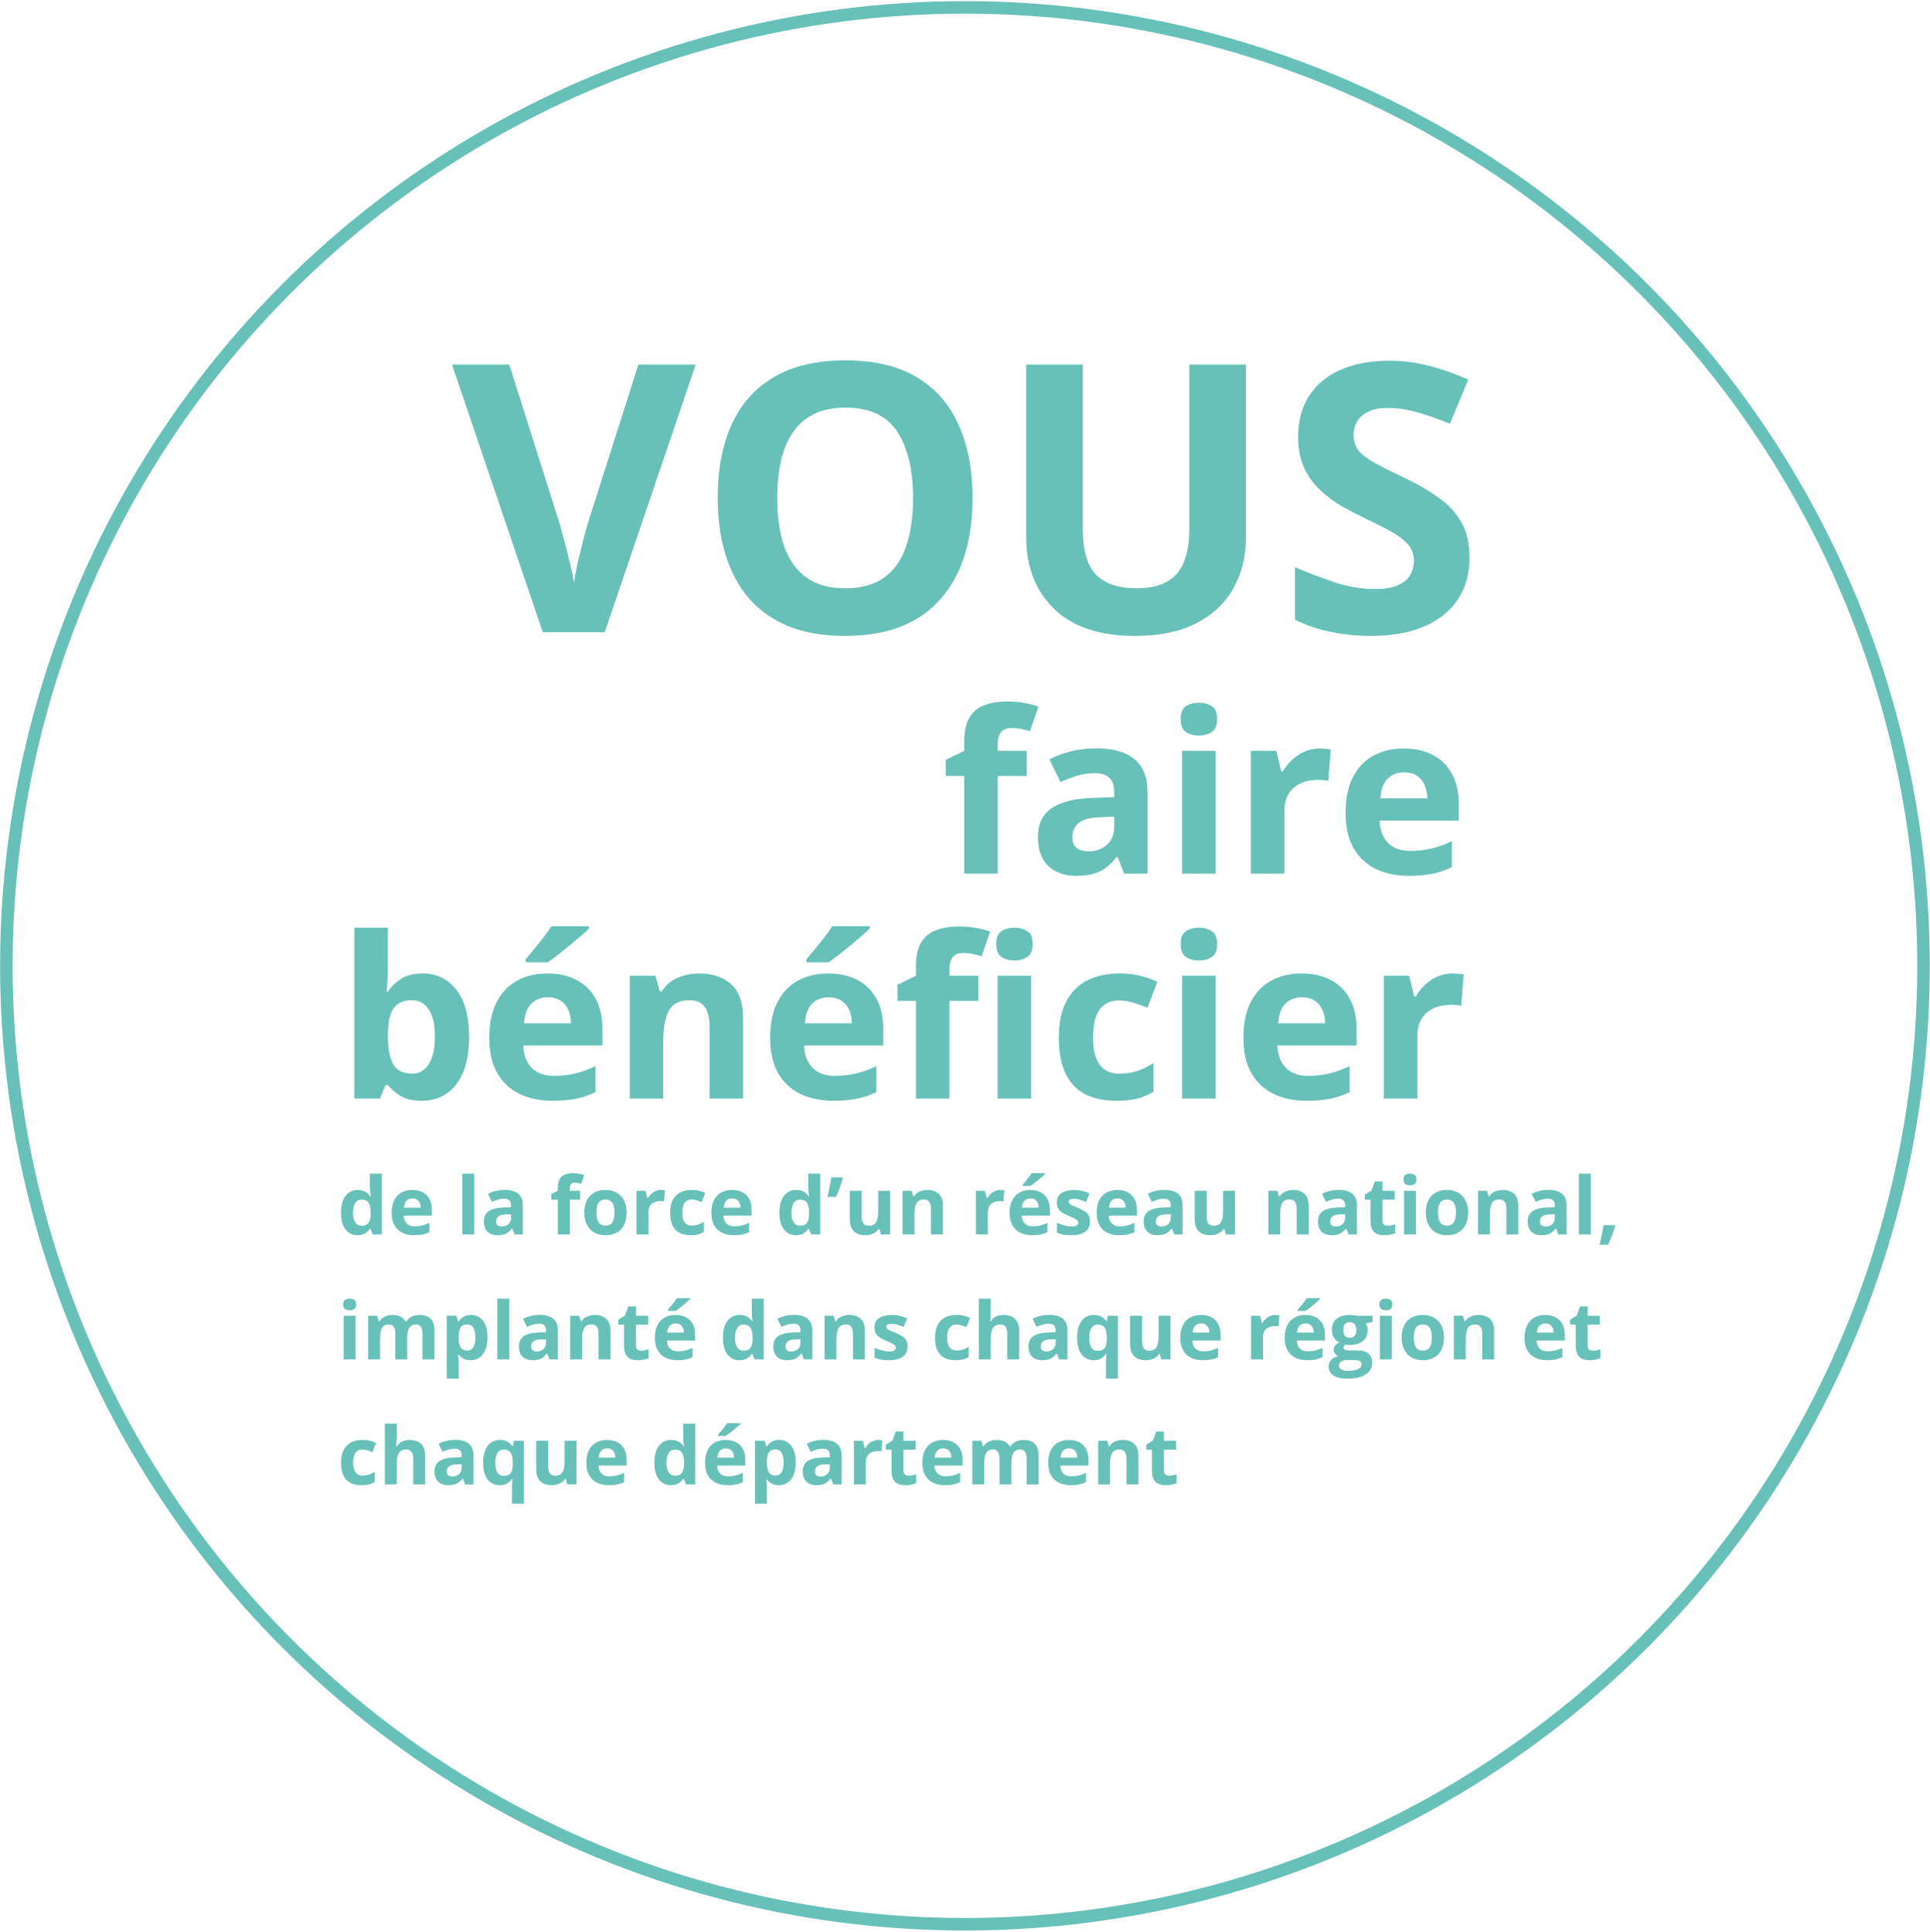 <svg width="772" height="773" viewBox="0 0 772 773" fill="none" xmlns="http://www.w3.org/2000/svg">
<path d="M410.706 310.439H399.104V349.507H385.701V310.439H378.318V303.979L385.701 300.376V296.772C385.701 292.583 386.404 289.331 387.811 287.016C389.246 284.673 391.253 283.032 393.831 282.094C396.438 281.128 399.515 280.644 403.06 280.644C405.667 280.644 408.04 280.864 410.179 281.303C412.317 281.714 414.061 282.182 415.408 282.71L411.98 292.553C410.955 292.231 409.842 291.938 408.641 291.675C407.439 291.411 406.062 291.279 404.51 291.279C402.635 291.279 401.258 291.85 400.379 292.993C399.529 294.106 399.104 295.542 399.104 297.3V300.376H410.706V310.439ZM438.567 299.365C445.159 299.365 450.213 300.801 453.729 303.672C457.244 306.543 459.002 310.908 459.002 316.767V349.507H449.642L447.049 342.827H446.697C445.291 344.585 443.855 346.02 442.391 347.134C440.926 348.247 439.241 349.067 437.337 349.594C435.433 350.122 433.118 350.385 430.394 350.385C427.493 350.385 424.886 349.829 422.571 348.716C420.286 347.602 418.484 345.903 417.166 343.618C415.848 341.303 415.188 338.374 415.188 334.829C415.188 329.614 417.02 325.776 420.682 323.315C424.344 320.825 429.837 319.448 437.161 319.184L445.687 318.921V316.767C445.687 314.189 445.013 312.3 443.665 311.098C442.317 309.897 440.442 309.297 438.04 309.297C435.667 309.297 433.338 309.634 431.053 310.307C428.768 310.981 426.482 311.831 424.197 312.856L419.759 303.803C422.366 302.427 425.281 301.343 428.504 300.552C431.756 299.76 435.11 299.365 438.567 299.365ZM445.687 326.743L440.501 326.919C436.165 327.036 433.147 327.812 431.448 329.248C429.778 330.683 428.943 332.573 428.943 334.917C428.943 336.968 429.544 338.432 430.745 339.311C431.946 340.161 433.514 340.586 435.447 340.586C438.318 340.586 440.735 339.736 442.698 338.037C444.69 336.338 445.687 333.921 445.687 330.786V326.743ZM486.248 300.376V349.507H472.845V300.376H486.248ZM479.568 281.128C481.561 281.128 483.274 281.596 484.71 282.534C486.146 283.442 486.863 285.156 486.863 287.676C486.863 290.166 486.146 291.894 484.71 292.861C483.274 293.799 481.561 294.267 479.568 294.267C477.547 294.267 475.818 293.799 474.383 292.861C472.977 291.894 472.273 290.166 472.273 287.676C472.273 285.156 472.977 283.442 474.383 282.534C475.818 281.596 477.547 281.128 479.568 281.128ZM527.776 299.453C528.45 299.453 529.227 299.497 530.105 299.585C531.014 299.643 531.746 299.731 532.303 299.848L531.292 312.417C530.853 312.27 530.223 312.168 529.402 312.109C528.611 312.021 527.923 311.977 527.337 311.977C525.608 311.977 523.924 312.197 522.283 312.636C520.672 313.076 519.222 313.794 517.933 314.79C516.644 315.757 515.618 317.046 514.856 318.657C514.124 320.239 513.758 322.187 513.758 324.502V349.507H500.354V300.376H510.506L512.483 308.637H513.143C514.109 306.968 515.311 305.444 516.746 304.067C518.211 302.661 519.866 301.548 521.712 300.727C523.587 299.878 525.608 299.453 527.776 299.453ZM561.482 299.453C566.023 299.453 569.935 300.332 573.216 302.09C576.497 303.818 579.031 306.338 580.818 309.648C582.605 312.959 583.499 317.002 583.499 321.777V328.281H551.814C551.961 332.06 553.089 335.034 555.198 337.202C557.337 339.341 560.296 340.41 564.075 340.41C567.21 340.41 570.081 340.088 572.688 339.443C575.296 338.799 577.977 337.832 580.73 336.543V346.914C578.299 348.115 575.75 348.994 573.084 349.551C570.447 350.107 567.239 350.385 563.46 350.385C558.538 350.385 554.173 349.477 550.364 347.661C546.585 345.844 543.611 343.076 541.443 339.355C539.305 335.635 538.235 330.947 538.235 325.293C538.235 319.551 539.202 314.775 541.136 310.967C543.099 307.129 545.823 304.258 549.31 302.353C552.796 300.42 556.854 299.453 561.482 299.453ZM561.57 308.989C558.963 308.989 556.795 309.824 555.066 311.494C553.367 313.164 552.386 315.786 552.122 319.36H570.931C570.901 317.368 570.535 315.595 569.832 314.043C569.158 312.49 568.133 311.26 566.756 310.351C565.408 309.443 563.68 308.989 561.57 308.989ZM155.164 371.128V387.036C155.164 388.882 155.105 390.713 154.988 392.529C154.9 394.345 154.783 395.752 154.637 396.748H155.164C156.453 394.726 158.211 393.012 160.438 391.606C162.664 390.171 165.55 389.453 169.095 389.453C174.603 389.453 179.07 391.606 182.498 395.913C185.926 400.219 187.64 406.533 187.64 414.853C187.64 420.449 186.849 425.151 185.267 428.96C183.685 432.739 181.473 435.595 178.631 437.529C175.789 439.433 172.493 440.385 168.743 440.385C165.14 440.385 162.298 439.741 160.218 438.452C158.138 437.163 156.453 435.713 155.164 434.101H154.241L152 439.507H141.761V371.128H155.164ZM164.788 400.176C162.444 400.176 160.584 400.659 159.207 401.626C157.83 402.593 156.819 404.043 156.175 405.976C155.56 407.91 155.223 410.356 155.164 413.315V414.765C155.164 419.541 155.867 423.203 157.273 425.752C158.68 428.271 161.243 429.531 164.964 429.531C167.718 429.531 169.9 428.257 171.512 425.708C173.152 423.159 173.973 419.482 173.973 414.677C173.973 409.873 173.152 406.255 171.512 403.823C169.871 401.391 167.63 400.176 164.788 400.176ZM218.973 389.453C223.514 389.453 227.425 390.332 230.706 392.09C233.987 393.818 236.521 396.338 238.309 399.648C240.096 402.959 240.989 407.002 240.989 411.777V418.281H209.305C209.451 422.06 210.579 425.034 212.688 427.202C214.827 429.341 217.786 430.41 221.565 430.41C224.7 430.41 227.571 430.088 230.179 429.443C232.786 428.799 235.467 427.832 238.221 426.543V436.914C235.789 438.115 233.24 438.994 230.574 439.551C227.938 440.107 224.729 440.385 220.95 440.385C216.028 440.385 211.663 439.477 207.854 437.661C204.075 435.844 201.102 433.076 198.934 429.355C196.795 425.635 195.726 420.947 195.726 415.293C195.726 409.551 196.692 404.775 198.626 400.967C200.589 397.129 203.313 394.258 206.8 392.353C210.286 390.42 214.344 389.453 218.973 389.453ZM219.061 398.989C216.453 398.989 214.285 399.824 212.557 401.494C210.857 403.164 209.876 405.786 209.612 409.36H228.421C228.392 407.368 228.025 405.595 227.322 404.043C226.648 402.49 225.623 401.26 224.246 400.351C222.898 399.443 221.17 398.989 219.061 398.989ZM235.584 370.556V371.479C234.734 372.3 233.621 373.31 232.244 374.511C230.867 375.713 229.388 376.972 227.806 378.291C226.224 379.58 224.671 380.825 223.147 382.026C221.624 383.198 220.291 384.179 219.148 384.97H210.228V383.784C211.194 382.671 212.308 381.352 213.567 379.829C214.856 378.276 216.131 376.679 217.391 375.039C218.65 373.398 219.705 371.904 220.555 370.556H235.584ZM279.793 389.453C285.037 389.453 289.256 390.888 292.449 393.76C295.643 396.601 297.239 401.172 297.239 407.47V439.507H283.836V410.81C283.836 407.295 283.191 404.643 281.902 402.856C280.643 401.069 278.65 400.176 275.926 400.176C271.824 400.176 269.026 401.567 267.532 404.35C266.038 407.134 265.291 411.147 265.291 416.391V439.507H251.888V390.376H262.127L263.929 396.66H264.676C265.73 394.961 267.034 393.584 268.587 392.529C270.169 391.474 271.912 390.698 273.816 390.2C275.75 389.702 277.742 389.453 279.793 389.453ZM331.297 389.453C335.838 389.453 339.749 390.332 343.03 392.09C346.312 393.818 348.846 396.338 350.633 399.648C352.42 402.959 353.313 407.002 353.313 411.777V418.281H321.629C321.775 422.06 322.903 425.034 325.013 427.202C327.151 429.341 330.11 430.41 333.89 430.41C337.024 430.41 339.896 430.088 342.503 429.443C345.11 428.799 347.791 427.832 350.545 426.543V436.914C348.113 438.115 345.564 438.994 342.898 439.551C340.262 440.107 337.054 440.385 333.274 440.385C328.353 440.385 323.987 439.477 320.179 437.661C316.399 435.844 313.426 433.076 311.258 429.355C309.119 425.635 308.05 420.947 308.05 415.293C308.05 409.551 309.017 404.775 310.95 400.967C312.913 397.129 315.638 394.258 319.124 392.353C322.61 390.42 326.668 389.453 331.297 389.453ZM331.385 398.989C328.777 398.989 326.609 399.824 324.881 401.494C323.182 403.164 322.2 405.786 321.937 409.36H340.745C340.716 407.368 340.35 405.595 339.646 404.043C338.973 402.49 337.947 401.26 336.57 400.351C335.223 399.443 333.494 398.989 331.385 398.989ZM347.908 370.556V371.479C347.059 372.3 345.945 373.31 344.568 374.511C343.191 375.713 341.712 376.972 340.13 378.291C338.548 379.58 336.995 380.825 335.472 382.026C333.948 383.198 332.615 384.179 331.473 384.97H322.552V383.784C323.519 382.671 324.632 381.352 325.892 379.829C327.181 378.276 328.455 376.679 329.715 375.039C330.975 373.398 332.029 371.904 332.879 370.556H347.908ZM391.37 400.439H379.769V439.507H366.365V400.439H358.982V393.979L366.365 390.376V386.772C366.365 382.583 367.068 379.331 368.475 377.016C369.91 374.673 371.917 373.032 374.495 372.094C377.103 371.128 380.179 370.644 383.724 370.644C386.331 370.644 388.704 370.864 390.843 371.303C392.981 371.714 394.725 372.182 396.072 372.71L392.645 382.553C391.619 382.231 390.506 381.938 389.305 381.675C388.104 381.411 386.727 381.279 385.174 381.279C383.299 381.279 381.922 381.85 381.043 382.993C380.193 384.106 379.769 385.542 379.769 387.3V390.376H391.37V400.439ZM412.464 390.376V439.507H399.061V390.376H412.464ZM405.784 371.128C407.776 371.128 409.49 371.596 410.926 372.534C412.361 373.442 413.079 375.156 413.079 377.676C413.079 380.166 412.361 381.894 410.926 382.861C409.49 383.799 407.776 384.267 405.784 384.267C403.763 384.267 402.034 383.799 400.599 382.861C399.192 381.894 398.489 380.166 398.489 377.676C398.489 375.156 399.192 373.442 400.599 372.534C402.034 371.596 403.763 371.128 405.784 371.128ZM446.478 440.385C441.614 440.385 437.469 439.507 434.041 437.749C430.613 435.962 428.006 433.208 426.219 429.487C424.432 425.766 423.538 421.006 423.538 415.205C423.538 409.199 424.549 404.306 426.57 400.527C428.621 396.719 431.448 393.921 435.052 392.134C438.685 390.346 442.889 389.453 447.664 389.453C451.062 389.453 453.992 389.79 456.453 390.464C458.943 391.108 461.111 391.885 462.957 392.793L459.002 403.164C456.893 402.314 454.93 401.626 453.113 401.098C451.297 400.542 449.48 400.263 447.664 400.263C445.32 400.263 443.372 400.82 441.819 401.933C440.267 403.017 439.109 404.658 438.348 406.855C437.586 409.052 437.205 411.806 437.205 415.117C437.205 418.369 437.615 421.064 438.436 423.203C439.256 425.342 440.442 426.938 441.995 427.993C443.548 429.018 445.438 429.531 447.664 429.531C450.447 429.531 452.923 429.165 455.091 428.432C457.259 427.671 459.368 426.616 461.419 425.268V436.738C459.368 438.027 457.215 438.95 454.959 439.507C452.732 440.093 449.905 440.385 446.478 440.385ZM486.248 390.376V439.507H472.845V390.376H486.248ZM479.568 371.128C481.561 371.128 483.274 371.596 484.71 372.534C486.146 373.442 486.863 375.156 486.863 377.676C486.863 380.166 486.146 381.894 484.71 382.861C483.274 383.799 481.561 384.267 479.568 384.267C477.547 384.267 475.818 383.799 474.383 382.861C472.977 381.894 472.273 380.166 472.273 377.676C472.273 375.156 472.977 373.442 474.383 372.534C475.818 371.596 477.547 371.128 479.568 371.128ZM520.613 389.453C525.154 389.453 529.065 390.332 532.347 392.09C535.628 393.818 538.162 396.338 539.949 399.648C541.736 402.959 542.63 407.002 542.63 411.777V418.281H510.945C511.092 422.06 512.22 425.034 514.329 427.202C516.468 429.341 519.427 430.41 523.206 430.41C526.341 430.41 529.212 430.088 531.819 429.443C534.427 428.799 537.107 427.832 539.861 426.543V436.914C537.43 438.115 534.881 438.994 532.215 439.551C529.578 440.107 526.37 440.385 522.591 440.385C517.669 440.385 513.304 439.477 509.495 437.661C505.716 435.844 502.742 433.076 500.574 429.355C498.436 425.635 497.366 420.947 497.366 415.293C497.366 409.551 498.333 404.775 500.267 400.967C502.229 397.129 504.954 394.258 508.44 392.353C511.927 390.42 515.984 389.453 520.613 389.453ZM520.701 398.989C518.094 398.989 515.926 399.824 514.197 401.494C512.498 403.164 511.517 405.786 511.253 409.36H530.062C530.032 407.368 529.666 405.595 528.963 404.043C528.289 402.49 527.264 401.26 525.887 400.351C524.539 399.443 522.811 398.989 520.701 398.989ZM580.95 389.453C581.624 389.453 582.4 389.497 583.279 389.585C584.188 389.643 584.92 389.731 585.477 389.848L584.466 402.417C584.026 402.27 583.396 402.168 582.576 402.109C581.785 402.021 581.097 401.977 580.511 401.977C578.782 401.977 577.098 402.197 575.457 402.636C573.846 403.076 572.396 403.794 571.106 404.79C569.817 405.757 568.792 407.046 568.03 408.657C567.298 410.239 566.932 412.187 566.932 414.502V439.507H553.528V390.376H563.68L565.657 398.637H566.316C567.283 396.968 568.484 395.444 569.92 394.067C571.385 392.661 573.04 391.548 574.886 390.727C576.761 389.878 578.782 389.453 580.95 389.453Z" fill="#67C1B9"/>
<path d="M143.007 494.17C141.059 494.17 139.47 493.41 138.241 491.889C137.022 490.358 136.413 488.113 136.413 485.155C136.413 482.165 137.033 479.905 138.272 478.373C139.512 476.832 141.132 476.061 143.132 476.061C143.965 476.061 144.7 476.175 145.335 476.405C145.97 476.634 146.517 476.941 146.976 477.326C147.444 477.712 147.84 478.144 148.163 478.623H148.319C148.257 478.29 148.179 477.8 148.085 477.155C148.002 476.498 147.96 475.826 147.96 475.139V469.545H152.741V493.858H149.085L148.163 491.592H147.96C147.658 492.071 147.278 492.509 146.819 492.905C146.371 493.29 145.835 493.597 145.21 493.826C144.585 494.056 143.851 494.17 143.007 494.17ZM144.679 490.373C145.981 490.373 146.897 489.988 147.429 489.217C147.97 488.436 148.257 487.264 148.288 485.701V485.186C148.288 483.488 148.028 482.191 147.507 481.295C146.986 480.389 146.017 479.936 144.601 479.936C143.549 479.936 142.726 480.389 142.132 481.295C141.538 482.201 141.241 483.509 141.241 485.217C141.241 486.925 141.538 488.212 142.132 489.076C142.736 489.941 143.585 490.373 144.679 490.373ZM164.929 476.061C166.543 476.061 167.934 476.373 169.101 476.998C170.267 477.613 171.168 478.509 171.804 479.686C172.439 480.863 172.757 482.3 172.757 483.998V486.311H161.491C161.543 487.655 161.944 488.712 162.694 489.483C163.455 490.243 164.507 490.623 165.851 490.623C166.965 490.623 167.986 490.509 168.913 490.28C169.84 490.05 170.793 489.707 171.772 489.248V492.936C170.908 493.363 170.002 493.675 169.054 493.873C168.116 494.071 166.976 494.17 165.632 494.17C163.882 494.17 162.33 493.847 160.976 493.201C159.632 492.556 158.575 491.571 157.804 490.248C157.043 488.925 156.663 487.259 156.663 485.248C156.663 483.207 157.007 481.509 157.694 480.155C158.392 478.79 159.361 477.769 160.601 477.092C161.84 476.405 163.283 476.061 164.929 476.061ZM164.96 479.451C164.033 479.451 163.262 479.748 162.647 480.342C162.043 480.936 161.694 481.868 161.601 483.139H168.288C168.278 482.431 168.147 481.8 167.897 481.248C167.658 480.696 167.293 480.259 166.804 479.936C166.325 479.613 165.71 479.451 164.96 479.451ZM189.71 493.858H184.944V469.545H189.71V493.858ZM201.882 476.03C204.226 476.03 206.022 476.54 207.272 477.561C208.522 478.582 209.147 480.134 209.147 482.217V493.858H205.819L204.897 491.483H204.772C204.272 492.108 203.762 492.618 203.241 493.014C202.72 493.41 202.121 493.701 201.444 493.889C200.767 494.076 199.944 494.17 198.976 494.17C197.944 494.17 197.017 493.972 196.194 493.576C195.382 493.181 194.741 492.576 194.272 491.764C193.804 490.941 193.569 489.899 193.569 488.639C193.569 486.785 194.22 485.42 195.522 484.545C196.825 483.66 198.778 483.17 201.382 483.076L204.413 482.983V482.217C204.413 481.3 204.174 480.628 203.694 480.201C203.215 479.774 202.549 479.561 201.694 479.561C200.851 479.561 200.022 479.681 199.21 479.92C198.397 480.16 197.585 480.462 196.772 480.826L195.194 477.608C196.121 477.118 197.158 476.733 198.304 476.451C199.46 476.17 200.653 476.03 201.882 476.03ZM204.413 485.764L202.569 485.826C201.028 485.868 199.955 486.144 199.351 486.655C198.757 487.165 198.46 487.837 198.46 488.67C198.46 489.399 198.674 489.92 199.101 490.233C199.528 490.535 200.085 490.686 200.772 490.686C201.793 490.686 202.653 490.384 203.351 489.78C204.059 489.175 204.413 488.316 204.413 487.201V485.764ZM232.038 479.967H227.913V493.858H223.147V479.967H220.522V477.67L223.147 476.389V475.108C223.147 473.618 223.397 472.462 223.897 471.639C224.408 470.806 225.121 470.222 226.038 469.889C226.965 469.545 228.059 469.373 229.319 469.373C230.246 469.373 231.09 469.451 231.851 469.608C232.611 469.753 233.231 469.92 233.71 470.108L232.491 473.608C232.127 473.493 231.731 473.389 231.304 473.295C230.877 473.201 230.387 473.155 229.835 473.155C229.168 473.155 228.679 473.358 228.366 473.764C228.064 474.16 227.913 474.67 227.913 475.295V476.389H232.038V479.967ZM250.663 485.092C250.663 486.55 250.465 487.842 250.069 488.967C249.684 490.092 249.116 491.045 248.366 491.826C247.627 492.597 246.731 493.181 245.679 493.576C244.637 493.972 243.46 494.17 242.147 494.17C240.918 494.17 239.788 493.972 238.757 493.576C237.736 493.181 236.845 492.597 236.085 491.826C235.335 491.045 234.752 490.092 234.335 488.967C233.929 487.842 233.726 486.55 233.726 485.092C233.726 483.155 234.069 481.514 234.757 480.17C235.444 478.826 236.424 477.806 237.694 477.108C238.965 476.41 240.481 476.061 242.241 476.061C243.877 476.061 245.325 476.41 246.585 477.108C247.856 477.806 248.851 478.826 249.569 480.17C250.299 481.514 250.663 483.155 250.663 485.092ZM238.585 485.092C238.585 486.238 238.71 487.201 238.96 487.983C239.21 488.764 239.601 489.352 240.132 489.748C240.663 490.144 241.356 490.342 242.21 490.342C243.054 490.342 243.736 490.144 244.257 489.748C244.788 489.352 245.174 488.764 245.413 487.983C245.663 487.201 245.788 486.238 245.788 485.092C245.788 483.936 245.663 482.977 245.413 482.217C245.174 481.446 244.788 480.868 244.257 480.483C243.726 480.097 243.033 479.905 242.179 479.905C240.918 479.905 240.002 480.337 239.429 481.201C238.866 482.066 238.585 483.363 238.585 485.092ZM264.351 476.061C264.59 476.061 264.866 476.076 265.179 476.108C265.502 476.128 265.762 476.16 265.96 476.201L265.601 480.67C265.444 480.618 265.22 480.582 264.929 480.561C264.647 480.53 264.403 480.514 264.194 480.514C263.58 480.514 262.981 480.592 262.397 480.748C261.825 480.905 261.309 481.16 260.851 481.514C260.392 481.858 260.028 482.316 259.757 482.889C259.496 483.451 259.366 484.144 259.366 484.967V493.858H254.601V476.389H258.21L258.913 479.326H259.147C259.491 478.733 259.918 478.191 260.429 477.701C260.95 477.201 261.538 476.806 262.194 476.514C262.861 476.212 263.58 476.061 264.351 476.061ZM276.226 494.17C274.496 494.17 273.022 493.858 271.804 493.233C270.585 492.597 269.658 491.618 269.022 490.295C268.387 488.972 268.069 487.28 268.069 485.217C268.069 483.082 268.429 481.342 269.147 479.998C269.877 478.644 270.882 477.649 272.163 477.014C273.455 476.378 274.95 476.061 276.647 476.061C277.856 476.061 278.897 476.181 279.772 476.42C280.658 476.649 281.429 476.925 282.085 477.248L280.679 480.936C279.929 480.634 279.231 480.389 278.585 480.201C277.939 480.003 277.293 479.905 276.647 479.905C275.814 479.905 275.121 480.102 274.569 480.498C274.017 480.884 273.606 481.467 273.335 482.248C273.064 483.03 272.929 484.009 272.929 485.186C272.929 486.342 273.075 487.3 273.366 488.061C273.658 488.821 274.08 489.389 274.632 489.764C275.184 490.128 275.856 490.311 276.647 490.311C277.637 490.311 278.517 490.181 279.288 489.92C280.059 489.649 280.809 489.274 281.538 488.795V492.873C280.809 493.332 280.043 493.66 279.241 493.858C278.45 494.066 277.444 494.17 276.226 494.17ZM292.804 476.061C294.418 476.061 295.809 476.373 296.976 476.998C298.142 477.613 299.043 478.509 299.679 479.686C300.314 480.863 300.632 482.3 300.632 483.998V486.311H289.366C289.418 487.655 289.819 488.712 290.569 489.483C291.33 490.243 292.382 490.623 293.726 490.623C294.84 490.623 295.861 490.509 296.788 490.28C297.715 490.05 298.668 489.707 299.647 489.248V492.936C298.783 493.363 297.877 493.675 296.929 493.873C295.991 494.071 294.851 494.17 293.507 494.17C291.757 494.17 290.205 493.847 288.851 493.201C287.507 492.556 286.45 491.571 285.679 490.248C284.918 488.925 284.538 487.259 284.538 485.248C284.538 483.207 284.882 481.509 285.569 480.155C286.267 478.79 287.236 477.769 288.476 477.092C289.715 476.405 291.158 476.061 292.804 476.061ZM292.835 479.451C291.908 479.451 291.137 479.748 290.522 480.342C289.918 480.936 289.569 481.868 289.476 483.139H296.163C296.153 482.431 296.022 481.8 295.772 481.248C295.533 480.696 295.168 480.259 294.679 479.936C294.2 479.613 293.585 479.451 292.835 479.451ZM318.351 494.17C316.403 494.17 314.814 493.41 313.585 491.889C312.366 490.358 311.757 488.113 311.757 485.155C311.757 482.165 312.377 479.905 313.616 478.373C314.856 476.832 316.476 476.061 318.476 476.061C319.309 476.061 320.043 476.175 320.679 476.405C321.314 476.634 321.861 476.941 322.319 477.326C322.788 477.712 323.184 478.144 323.507 478.623H323.663C323.601 478.29 323.522 477.8 323.429 477.155C323.345 476.498 323.304 475.826 323.304 475.139V469.545H328.085V493.858H324.429L323.507 491.592H323.304C323.002 492.071 322.621 492.509 322.163 492.905C321.715 493.29 321.179 493.597 320.554 493.826C319.929 494.056 319.194 494.17 318.351 494.17ZM320.022 490.373C321.325 490.373 322.241 489.988 322.772 489.217C323.314 488.436 323.601 487.264 323.632 485.701V485.186C323.632 483.488 323.371 482.191 322.851 481.295C322.33 480.389 321.361 479.936 319.944 479.936C318.892 479.936 318.069 480.389 317.476 481.295C316.882 482.201 316.585 483.509 316.585 485.217C316.585 486.925 316.882 488.212 317.476 489.076C318.08 489.941 318.929 490.373 320.022 490.373ZM336.913 471.014L337.132 471.358C336.944 472.118 336.7 472.931 336.397 473.795C336.106 474.649 335.783 475.509 335.429 476.373C335.085 477.238 334.736 478.061 334.382 478.842H330.96C331.106 478.217 331.252 477.561 331.397 476.873C331.554 476.186 331.7 475.498 331.835 474.811C331.981 474.123 332.111 473.457 332.226 472.811C332.34 472.165 332.439 471.566 332.522 471.014H336.913ZM356.038 476.389V493.858H352.382L351.741 491.623H351.491C351.116 492.217 350.647 492.701 350.085 493.076C349.522 493.451 348.903 493.727 348.226 493.905C347.549 494.082 346.845 494.17 346.116 494.17C344.866 494.17 343.778 493.951 342.851 493.514C341.924 493.066 341.2 492.373 340.679 491.436C340.168 490.498 339.913 489.28 339.913 487.78V476.389H344.679V486.592C344.679 487.842 344.903 488.785 345.351 489.42C345.799 490.056 346.512 490.373 347.491 490.373C348.46 490.373 349.22 490.155 349.772 489.717C350.325 489.269 350.71 488.618 350.929 487.764C351.158 486.899 351.272 485.847 351.272 484.608V476.389H356.038ZM370.96 476.061C372.825 476.061 374.325 476.571 375.46 477.592C376.595 478.602 377.163 480.227 377.163 482.467V493.858H372.397V483.655C372.397 482.405 372.168 481.462 371.71 480.826C371.262 480.191 370.554 479.873 369.585 479.873C368.127 479.873 367.132 480.368 366.601 481.358C366.069 482.347 365.804 483.774 365.804 485.639V493.858H361.038V476.389H364.679L365.319 478.623H365.585C365.96 478.019 366.424 477.53 366.976 477.155C367.538 476.78 368.158 476.503 368.835 476.326C369.522 476.149 370.231 476.061 370.96 476.061ZM400.132 476.061C400.371 476.061 400.647 476.076 400.96 476.108C401.283 476.128 401.543 476.16 401.741 476.201L401.382 480.67C401.226 480.618 401.002 480.582 400.71 480.561C400.429 480.53 400.184 480.514 399.976 480.514C399.361 480.514 398.762 480.592 398.179 480.748C397.606 480.905 397.09 481.16 396.632 481.514C396.174 481.858 395.809 482.316 395.538 482.889C395.278 483.451 395.147 484.144 395.147 484.967V493.858H390.382V476.389H393.991L394.694 479.326H394.929C395.272 478.733 395.7 478.191 396.21 477.701C396.731 477.201 397.319 476.806 397.976 476.514C398.642 476.212 399.361 476.061 400.132 476.061ZM412.116 476.061C413.731 476.061 415.121 476.373 416.288 476.998C417.455 477.613 418.356 478.509 418.991 479.686C419.627 480.863 419.944 482.3 419.944 483.998V486.311H408.679C408.731 487.655 409.132 488.712 409.882 489.483C410.642 490.243 411.694 490.623 413.038 490.623C414.153 490.623 415.174 490.509 416.101 490.28C417.028 490.05 417.981 489.707 418.96 489.248V492.936C418.095 493.363 417.189 493.675 416.241 493.873C415.304 494.071 414.163 494.17 412.819 494.17C411.069 494.17 409.517 493.847 408.163 493.201C406.819 492.556 405.762 491.571 404.991 490.248C404.231 488.925 403.851 487.259 403.851 485.248C403.851 483.207 404.194 481.509 404.882 480.155C405.58 478.79 406.549 477.769 407.788 477.092C409.028 476.405 410.47 476.061 412.116 476.061ZM412.147 479.451C411.22 479.451 410.45 479.748 409.835 480.342C409.231 480.936 408.882 481.868 408.788 483.139H415.476C415.465 482.431 415.335 481.8 415.085 481.248C414.845 480.696 414.481 480.259 413.991 479.936C413.512 479.613 412.897 479.451 412.147 479.451ZM418.022 469.342V469.67C417.72 469.962 417.325 470.321 416.835 470.748C416.345 471.175 415.819 471.623 415.257 472.092C414.694 472.55 414.142 472.993 413.601 473.42C413.059 473.837 412.585 474.186 412.179 474.467H409.007V474.045C409.351 473.649 409.746 473.181 410.194 472.639C410.653 472.087 411.106 471.519 411.554 470.936C412.002 470.352 412.377 469.821 412.679 469.342H418.022ZM436.007 488.67C436.007 489.858 435.726 490.863 435.163 491.686C434.611 492.498 433.783 493.118 432.679 493.545C431.575 493.962 430.2 494.17 428.554 494.17C427.335 494.17 426.288 494.092 425.413 493.936C424.549 493.78 423.674 493.519 422.788 493.155V489.217C423.736 489.644 424.752 489.998 425.835 490.28C426.929 490.55 427.887 490.686 428.71 490.686C429.637 490.686 430.299 490.55 430.694 490.28C431.101 489.998 431.304 489.634 431.304 489.186C431.304 488.894 431.22 488.634 431.054 488.405C430.897 488.165 430.554 487.899 430.022 487.608C429.491 487.306 428.658 486.915 427.522 486.436C426.429 485.977 425.528 485.514 424.819 485.045C424.121 484.576 423.601 484.024 423.257 483.389C422.924 482.743 422.757 481.925 422.757 480.936C422.757 479.321 423.382 478.108 424.632 477.295C425.892 476.472 427.575 476.061 429.679 476.061C430.762 476.061 431.793 476.17 432.772 476.389C433.762 476.608 434.778 476.957 435.819 477.436L434.382 480.873C433.517 480.498 432.7 480.191 431.929 479.951C431.168 479.712 430.392 479.592 429.601 479.592C428.903 479.592 428.377 479.686 428.022 479.873C427.668 480.061 427.491 480.347 427.491 480.733C427.491 481.014 427.58 481.264 427.757 481.483C427.944 481.701 428.299 481.946 428.819 482.217C429.351 482.477 430.127 482.816 431.147 483.233C432.137 483.639 432.996 484.066 433.726 484.514C434.455 484.951 435.017 485.498 435.413 486.155C435.809 486.8 436.007 487.639 436.007 488.67ZM446.929 476.061C448.543 476.061 449.934 476.373 451.101 476.998C452.267 477.613 453.168 478.509 453.804 479.686C454.439 480.863 454.757 482.3 454.757 483.998V486.311H443.491C443.543 487.655 443.944 488.712 444.694 489.483C445.455 490.243 446.507 490.623 447.851 490.623C448.965 490.623 449.986 490.509 450.913 490.28C451.84 490.05 452.793 489.707 453.772 489.248V492.936C452.908 493.363 452.002 493.675 451.054 493.873C450.116 494.071 448.976 494.17 447.632 494.17C445.882 494.17 444.33 493.847 442.976 493.201C441.632 492.556 440.575 491.571 439.804 490.248C439.043 488.925 438.663 487.259 438.663 485.248C438.663 483.207 439.007 481.509 439.694 480.155C440.392 478.79 441.361 477.769 442.601 477.092C443.84 476.405 445.283 476.061 446.929 476.061ZM446.96 479.451C446.033 479.451 445.262 479.748 444.647 480.342C444.043 480.936 443.694 481.868 443.601 483.139H450.288C450.278 482.431 450.147 481.8 449.897 481.248C449.658 480.696 449.293 480.259 448.804 479.936C448.325 479.613 447.71 479.451 446.96 479.451ZM465.788 476.03C468.132 476.03 469.929 476.54 471.179 477.561C472.429 478.582 473.054 480.134 473.054 482.217V493.858H469.726L468.804 491.483H468.679C468.179 492.108 467.668 492.618 467.147 493.014C466.627 493.41 466.028 493.701 465.351 493.889C464.674 494.076 463.851 494.17 462.882 494.17C461.851 494.17 460.924 493.972 460.101 493.576C459.288 493.181 458.647 492.576 458.179 491.764C457.71 490.941 457.476 489.899 457.476 488.639C457.476 486.785 458.127 485.42 459.429 484.545C460.731 483.66 462.684 483.17 465.288 483.076L468.319 482.983V482.217C468.319 481.3 468.08 480.628 467.601 480.201C467.121 479.774 466.455 479.561 465.601 479.561C464.757 479.561 463.929 479.681 463.116 479.92C462.304 480.16 461.491 480.462 460.679 480.826L459.101 477.608C460.028 477.118 461.064 476.733 462.21 476.451C463.366 476.17 464.559 476.03 465.788 476.03ZM468.319 485.764L466.476 485.826C464.934 485.868 463.861 486.144 463.257 486.655C462.663 487.165 462.366 487.837 462.366 488.67C462.366 489.399 462.58 489.92 463.007 490.233C463.434 490.535 463.991 490.686 464.679 490.686C465.7 490.686 466.559 490.384 467.257 489.78C467.965 489.175 468.319 488.316 468.319 487.201V485.764ZM494.007 476.389V493.858H490.351L489.71 491.623H489.46C489.085 492.217 488.616 492.701 488.054 493.076C487.491 493.451 486.871 493.727 486.194 493.905C485.517 494.082 484.814 494.17 484.085 494.17C482.835 494.17 481.746 493.951 480.819 493.514C479.892 493.066 479.168 492.373 478.647 491.436C478.137 490.498 477.882 489.28 477.882 487.78V476.389H482.647V486.592C482.647 487.842 482.871 488.785 483.319 489.42C483.767 490.056 484.481 490.373 485.46 490.373C486.429 490.373 487.189 490.155 487.741 489.717C488.293 489.269 488.679 488.618 488.897 487.764C489.127 486.899 489.241 485.847 489.241 484.608V476.389H494.007ZM517.241 476.061C519.106 476.061 520.606 476.571 521.741 477.592C522.877 478.602 523.444 480.227 523.444 482.467V493.858H518.679V483.655C518.679 482.405 518.45 481.462 517.991 480.826C517.543 480.191 516.835 479.873 515.866 479.873C514.408 479.873 513.413 480.368 512.882 481.358C512.351 482.347 512.085 483.774 512.085 485.639V493.858H507.319V476.389H510.96L511.601 478.623H511.866C512.241 478.019 512.705 477.53 513.257 477.155C513.819 476.78 514.439 476.503 515.116 476.326C515.804 476.149 516.512 476.061 517.241 476.061ZM535.507 476.03C537.851 476.03 539.647 476.54 540.897 477.561C542.147 478.582 542.772 480.134 542.772 482.217V493.858H539.444L538.522 491.483H538.397C537.897 492.108 537.387 492.618 536.866 493.014C536.345 493.41 535.746 493.701 535.069 493.889C534.392 494.076 533.569 494.17 532.601 494.17C531.569 494.17 530.642 493.972 529.819 493.576C529.007 493.181 528.366 492.576 527.897 491.764C527.429 490.941 527.194 489.899 527.194 488.639C527.194 486.785 527.845 485.42 529.147 484.545C530.45 483.66 532.403 483.17 535.007 483.076L538.038 482.983V482.217C538.038 481.3 537.799 480.628 537.319 480.201C536.84 479.774 536.174 479.561 535.319 479.561C534.476 479.561 533.647 479.681 532.835 479.92C532.022 480.16 531.21 480.462 530.397 480.826L528.819 477.608C529.746 477.118 530.783 476.733 531.929 476.451C533.085 476.17 534.278 476.03 535.507 476.03ZM538.038 485.764L536.194 485.826C534.653 485.868 533.58 486.144 532.976 486.655C532.382 487.165 532.085 487.837 532.085 488.67C532.085 489.399 532.299 489.92 532.726 490.233C533.153 490.535 533.71 490.686 534.397 490.686C535.418 490.686 536.278 490.384 536.976 489.78C537.684 489.175 538.038 488.316 538.038 487.201V485.764ZM555.054 490.373C555.575 490.373 556.08 490.321 556.569 490.217C557.069 490.113 557.564 489.983 558.054 489.826V493.373C557.543 493.602 556.908 493.79 556.147 493.936C555.397 494.092 554.575 494.17 553.679 494.17C552.637 494.17 551.7 494.003 550.866 493.67C550.043 493.326 549.392 492.738 548.913 491.905C548.444 491.061 548.21 489.889 548.21 488.389V479.967H545.929V477.951L548.554 476.358L549.929 472.67H552.976V476.389H557.866V479.967H552.976V488.389C552.976 489.056 553.163 489.556 553.538 489.889C553.924 490.212 554.429 490.373 555.054 490.373ZM566.366 476.389V493.858H561.601V476.389H566.366ZM563.991 469.545C564.7 469.545 565.309 469.712 565.819 470.045C566.33 470.368 566.585 470.977 566.585 471.873C566.585 472.759 566.33 473.373 565.819 473.717C565.309 474.05 564.7 474.217 563.991 474.217C563.272 474.217 562.658 474.05 562.147 473.717C561.647 473.373 561.397 472.759 561.397 471.873C561.397 470.977 561.647 470.368 562.147 470.045C562.658 469.712 563.272 469.545 563.991 469.545ZM587.257 485.092C587.257 486.55 587.059 487.842 586.663 488.967C586.278 490.092 585.71 491.045 584.96 491.826C584.22 492.597 583.325 493.181 582.272 493.576C581.231 493.972 580.054 494.17 578.741 494.17C577.512 494.17 576.382 493.972 575.351 493.576C574.33 493.181 573.439 492.597 572.679 491.826C571.929 491.045 571.345 490.092 570.929 488.967C570.522 487.842 570.319 486.55 570.319 485.092C570.319 483.155 570.663 481.514 571.351 480.17C572.038 478.826 573.017 477.806 574.288 477.108C575.559 476.41 577.075 476.061 578.835 476.061C580.47 476.061 581.918 476.41 583.179 477.108C584.45 477.806 585.444 478.826 586.163 480.17C586.892 481.514 587.257 483.155 587.257 485.092ZM575.179 485.092C575.179 486.238 575.304 487.201 575.554 487.983C575.804 488.764 576.194 489.352 576.726 489.748C577.257 490.144 577.95 490.342 578.804 490.342C579.647 490.342 580.33 490.144 580.851 489.748C581.382 489.352 581.767 488.764 582.007 487.983C582.257 487.201 582.382 486.238 582.382 485.092C582.382 483.936 582.257 482.977 582.007 482.217C581.767 481.446 581.382 480.868 580.851 480.483C580.319 480.097 579.627 479.905 578.772 479.905C577.512 479.905 576.595 480.337 576.022 481.201C575.46 482.066 575.179 483.363 575.179 485.092ZM601.116 476.061C602.981 476.061 604.481 476.571 605.616 477.592C606.752 478.602 607.319 480.227 607.319 482.467V493.858H602.554V483.655C602.554 482.405 602.325 481.462 601.866 480.826C601.418 480.191 600.71 479.873 599.741 479.873C598.283 479.873 597.288 480.368 596.757 481.358C596.226 482.347 595.96 483.774 595.96 485.639V493.858H591.194V476.389H594.835L595.476 478.623H595.741C596.116 478.019 596.58 477.53 597.132 477.155C597.694 476.78 598.314 476.503 598.991 476.326C599.679 476.149 600.387 476.061 601.116 476.061ZM619.382 476.03C621.726 476.03 623.522 476.54 624.772 477.561C626.022 478.582 626.647 480.134 626.647 482.217V493.858H623.319L622.397 491.483H622.272C621.772 492.108 621.262 492.618 620.741 493.014C620.22 493.41 619.621 493.701 618.944 493.889C618.267 494.076 617.444 494.17 616.476 494.17C615.444 494.17 614.517 493.972 613.694 493.576C612.882 493.181 612.241 492.576 611.772 491.764C611.304 490.941 611.069 489.899 611.069 488.639C611.069 486.785 611.72 485.42 613.022 484.545C614.325 483.66 616.278 483.17 618.882 483.076L621.913 482.983V482.217C621.913 481.3 621.674 480.628 621.194 480.201C620.715 479.774 620.049 479.561 619.194 479.561C618.351 479.561 617.522 479.681 616.71 479.92C615.897 480.16 615.085 480.462 614.272 480.826L612.694 477.608C613.621 477.118 614.658 476.733 615.804 476.451C616.96 476.17 618.153 476.03 619.382 476.03ZM621.913 485.764L620.069 485.826C618.528 485.868 617.455 486.144 616.851 486.655C616.257 487.165 615.96 487.837 615.96 488.67C615.96 489.399 616.174 489.92 616.601 490.233C617.028 490.535 617.585 490.686 618.272 490.686C619.293 490.686 620.153 490.384 620.851 489.78C621.559 489.175 621.913 488.316 621.913 487.201V485.764ZM636.335 493.858H631.569V469.545H636.335V493.858ZM645.788 490.139L646.022 490.498C645.835 491.248 645.59 492.056 645.288 492.92C644.996 493.785 644.674 494.649 644.319 495.514C643.976 496.378 643.627 497.201 643.272 497.983H639.835C640.043 497.139 640.246 496.253 640.444 495.326C640.642 494.399 640.825 493.488 640.991 492.592C641.168 491.696 641.309 490.878 641.413 490.139H645.788ZM142.241 526.389V543.858H137.476V526.389H142.241ZM139.866 519.545C140.575 519.545 141.184 519.712 141.694 520.045C142.205 520.368 142.46 520.977 142.46 521.873C142.46 522.759 142.205 523.373 141.694 523.717C141.184 524.05 140.575 524.217 139.866 524.217C139.147 524.217 138.533 524.05 138.022 523.717C137.522 523.373 137.272 522.759 137.272 521.873C137.272 520.977 137.522 520.368 138.022 520.045C138.533 519.712 139.147 519.545 139.866 519.545ZM167.772 526.061C169.752 526.061 171.246 526.571 172.257 527.592C173.278 528.602 173.788 530.227 173.788 532.467V543.858H169.007V533.655C169.007 532.405 168.793 531.462 168.366 530.826C167.939 530.191 167.278 529.873 166.382 529.873C165.121 529.873 164.226 530.326 163.694 531.233C163.163 532.128 162.897 533.415 162.897 535.092V543.858H158.132V533.655C158.132 532.821 158.038 532.123 157.851 531.561C157.663 530.998 157.377 530.576 156.991 530.295C156.606 530.014 156.111 529.873 155.507 529.873C154.621 529.873 153.924 530.097 153.413 530.545C152.913 530.983 152.554 531.634 152.335 532.498C152.127 533.352 152.022 534.399 152.022 535.639V543.858H147.257V526.389H150.897L151.538 528.623H151.804C152.158 528.019 152.601 527.53 153.132 527.155C153.674 526.78 154.267 526.503 154.913 526.326C155.559 526.149 156.215 526.061 156.882 526.061C158.163 526.061 159.246 526.269 160.132 526.686C161.028 527.102 161.715 527.748 162.194 528.623H162.616C163.137 527.727 163.871 527.076 164.819 526.67C165.778 526.264 166.762 526.061 167.772 526.061ZM188.413 526.061C190.382 526.061 191.97 526.826 193.179 528.358C194.397 529.889 195.007 532.134 195.007 535.092C195.007 537.071 194.72 538.738 194.147 540.092C193.575 541.436 192.783 542.451 191.772 543.139C190.762 543.826 189.601 544.17 188.288 544.17C187.444 544.17 186.72 544.066 186.116 543.858C185.512 543.639 184.996 543.363 184.569 543.03C184.142 542.686 183.772 542.321 183.46 541.936H183.21C183.293 542.352 183.356 542.78 183.397 543.217C183.439 543.655 183.46 544.082 183.46 544.498V551.545H178.694V526.389H182.569L183.241 528.655H183.46C183.772 528.186 184.153 527.753 184.601 527.358C185.049 526.962 185.585 526.649 186.21 526.42C186.845 526.181 187.58 526.061 188.413 526.061ZM186.882 529.873C186.049 529.873 185.387 530.045 184.897 530.389C184.408 530.733 184.049 531.248 183.819 531.936C183.601 532.623 183.481 533.493 183.46 534.545V535.061C183.46 536.186 183.564 537.139 183.772 537.92C183.991 538.701 184.351 539.295 184.851 539.701C185.361 540.108 186.059 540.311 186.944 540.311C187.674 540.311 188.272 540.108 188.741 539.701C189.21 539.295 189.559 538.701 189.788 537.92C190.028 537.128 190.147 536.165 190.147 535.03C190.147 533.321 189.882 532.035 189.351 531.17C188.819 530.306 187.996 529.873 186.882 529.873ZM203.71 543.858H198.944V519.545H203.71V543.858ZM215.882 526.03C218.226 526.03 220.022 526.54 221.272 527.561C222.522 528.582 223.147 530.134 223.147 532.217V543.858H219.819L218.897 541.483H218.772C218.272 542.108 217.762 542.618 217.241 543.014C216.72 543.41 216.121 543.701 215.444 543.889C214.767 544.076 213.944 544.17 212.976 544.17C211.944 544.17 211.017 543.972 210.194 543.576C209.382 543.181 208.741 542.576 208.272 541.764C207.804 540.941 207.569 539.899 207.569 538.639C207.569 536.785 208.22 535.42 209.522 534.545C210.825 533.66 212.778 533.17 215.382 533.076L218.413 532.983V532.217C218.413 531.3 218.174 530.628 217.694 530.201C217.215 529.774 216.549 529.561 215.694 529.561C214.851 529.561 214.022 529.681 213.21 529.92C212.397 530.16 211.585 530.462 210.772 530.826L209.194 527.608C210.121 527.118 211.158 526.733 212.304 526.451C213.46 526.17 214.653 526.03 215.882 526.03ZM218.413 535.764L216.569 535.826C215.028 535.868 213.955 536.144 213.351 536.655C212.757 537.165 212.46 537.837 212.46 538.67C212.46 539.399 212.674 539.92 213.101 540.233C213.528 540.535 214.085 540.686 214.772 540.686C215.793 540.686 216.653 540.384 217.351 539.78C218.059 539.175 218.413 538.316 218.413 537.201V535.764ZM237.991 526.061C239.856 526.061 241.356 526.571 242.491 527.592C243.627 528.602 244.194 530.227 244.194 532.467V543.858H239.429V533.655C239.429 532.405 239.2 531.462 238.741 530.826C238.293 530.191 237.585 529.873 236.616 529.873C235.158 529.873 234.163 530.368 233.632 531.358C233.101 532.347 232.835 533.774 232.835 535.639V543.858H228.069V526.389H231.71L232.351 528.623H232.616C232.991 528.019 233.455 527.53 234.007 527.155C234.569 526.78 235.189 526.503 235.866 526.326C236.554 526.149 237.262 526.061 237.991 526.061ZM256.46 540.373C256.981 540.373 257.486 540.321 257.976 540.217C258.476 540.113 258.97 539.983 259.46 539.826V543.373C258.95 543.602 258.314 543.79 257.554 543.936C256.804 544.092 255.981 544.17 255.085 544.17C254.043 544.17 253.106 544.003 252.272 543.67C251.45 543.326 250.799 542.738 250.319 541.905C249.851 541.061 249.616 539.889 249.616 538.389V529.967H247.335V527.951L249.96 526.358L251.335 522.67H254.382V526.389H259.272V529.967H254.382V538.389C254.382 539.056 254.569 539.556 254.944 539.889C255.33 540.212 255.835 540.373 256.46 540.373ZM270.21 526.061C271.825 526.061 273.215 526.373 274.382 526.998C275.549 527.613 276.45 528.509 277.085 529.686C277.72 530.863 278.038 532.3 278.038 533.998V536.311H266.772C266.825 537.655 267.226 538.712 267.976 539.483C268.736 540.243 269.788 540.623 271.132 540.623C272.246 540.623 273.267 540.509 274.194 540.28C275.121 540.05 276.075 539.707 277.054 539.248V542.936C276.189 543.363 275.283 543.675 274.335 543.873C273.397 544.071 272.257 544.17 270.913 544.17C269.163 544.17 267.611 543.847 266.257 543.201C264.913 542.556 263.856 541.571 263.085 540.248C262.325 538.925 261.944 537.259 261.944 535.248C261.944 533.207 262.288 531.509 262.976 530.155C263.674 528.79 264.642 527.769 265.882 527.092C267.121 526.405 268.564 526.061 270.21 526.061ZM270.241 529.451C269.314 529.451 268.543 529.748 267.929 530.342C267.325 530.936 266.976 531.868 266.882 533.139H273.569C273.559 532.431 273.429 531.8 273.179 531.248C272.939 530.696 272.575 530.259 272.085 529.936C271.606 529.613 270.991 529.451 270.241 529.451ZM276.116 519.342V519.67C275.814 519.962 275.418 520.321 274.929 520.748C274.439 521.175 273.913 521.623 273.351 522.092C272.788 522.55 272.236 522.993 271.694 523.42C271.153 523.837 270.679 524.186 270.272 524.467H267.101V524.045C267.444 523.649 267.84 523.181 268.288 522.639C268.746 522.087 269.2 521.519 269.647 520.936C270.095 520.352 270.47 519.821 270.772 519.342H276.116ZM295.757 544.17C293.809 544.17 292.22 543.41 290.991 541.889C289.772 540.358 289.163 538.113 289.163 535.155C289.163 532.165 289.783 529.905 291.022 528.373C292.262 526.832 293.882 526.061 295.882 526.061C296.715 526.061 297.45 526.175 298.085 526.405C298.72 526.634 299.267 526.941 299.726 527.326C300.194 527.712 300.59 528.144 300.913 528.623H301.069C301.007 528.29 300.929 527.8 300.835 527.155C300.752 526.498 300.71 525.826 300.71 525.139V519.545H305.491V543.858H301.835L300.913 541.592H300.71C300.408 542.071 300.028 542.509 299.569 542.905C299.121 543.29 298.585 543.597 297.96 543.826C297.335 544.056 296.601 544.17 295.757 544.17ZM297.429 540.373C298.731 540.373 299.647 539.988 300.179 539.217C300.72 538.436 301.007 537.264 301.038 535.701V535.186C301.038 533.488 300.778 532.191 300.257 531.295C299.736 530.389 298.767 529.936 297.351 529.936C296.299 529.936 295.476 530.389 294.882 531.295C294.288 532.201 293.991 533.509 293.991 535.217C293.991 536.925 294.288 538.212 294.882 539.076C295.486 539.941 296.335 540.373 297.429 540.373ZM317.632 526.03C319.976 526.03 321.772 526.54 323.022 527.561C324.272 528.582 324.897 530.134 324.897 532.217V543.858H321.569L320.647 541.483H320.522C320.022 542.108 319.512 542.618 318.991 543.014C318.47 543.41 317.871 543.701 317.194 543.889C316.517 544.076 315.694 544.17 314.726 544.17C313.694 544.17 312.767 543.972 311.944 543.576C311.132 543.181 310.491 542.576 310.022 541.764C309.554 540.941 309.319 539.899 309.319 538.639C309.319 536.785 309.97 535.42 311.272 534.545C312.575 533.66 314.528 533.17 317.132 533.076L320.163 532.983V532.217C320.163 531.3 319.924 530.628 319.444 530.201C318.965 529.774 318.299 529.561 317.444 529.561C316.601 529.561 315.772 529.681 314.96 529.92C314.147 530.16 313.335 530.462 312.522 530.826L310.944 527.608C311.871 527.118 312.908 526.733 314.054 526.451C315.21 526.17 316.403 526.03 317.632 526.03ZM320.163 535.764L318.319 535.826C316.778 535.868 315.705 536.144 315.101 536.655C314.507 537.165 314.21 537.837 314.21 538.67C314.21 539.399 314.424 539.92 314.851 540.233C315.278 540.535 315.835 540.686 316.522 540.686C317.543 540.686 318.403 540.384 319.101 539.78C319.809 539.175 320.163 538.316 320.163 537.201V535.764ZM339.741 526.061C341.606 526.061 343.106 526.571 344.241 527.592C345.377 528.602 345.944 530.227 345.944 532.467V543.858H341.179V533.655C341.179 532.405 340.95 531.462 340.491 530.826C340.043 530.191 339.335 529.873 338.366 529.873C336.908 529.873 335.913 530.368 335.382 531.358C334.851 532.347 334.585 533.774 334.585 535.639V543.858H329.819V526.389H333.46L334.101 528.623H334.366C334.741 528.019 335.205 527.53 335.757 527.155C336.319 526.78 336.939 526.503 337.616 526.326C338.304 526.149 339.012 526.061 339.741 526.061ZM363.038 538.67C363.038 539.858 362.757 540.863 362.194 541.686C361.642 542.498 360.814 543.118 359.71 543.545C358.606 543.962 357.231 544.17 355.585 544.17C354.366 544.17 353.319 544.092 352.444 543.936C351.58 543.78 350.705 543.519 349.819 543.155V539.217C350.767 539.644 351.783 539.998 352.866 540.28C353.96 540.55 354.918 540.686 355.741 540.686C356.668 540.686 357.33 540.55 357.726 540.28C358.132 539.998 358.335 539.634 358.335 539.186C358.335 538.894 358.252 538.634 358.085 538.405C357.929 538.165 357.585 537.899 357.054 537.608C356.522 537.306 355.689 536.915 354.554 536.436C353.46 535.977 352.559 535.514 351.851 535.045C351.153 534.576 350.632 534.024 350.288 533.389C349.955 532.743 349.788 531.925 349.788 530.936C349.788 529.321 350.413 528.108 351.663 527.295C352.924 526.472 354.606 526.061 356.71 526.061C357.793 526.061 358.825 526.17 359.804 526.389C360.793 526.608 361.809 526.957 362.851 527.436L361.413 530.873C360.549 530.498 359.731 530.191 358.96 529.951C358.2 529.712 357.424 529.592 356.632 529.592C355.934 529.592 355.408 529.686 355.054 529.873C354.7 530.061 354.522 530.347 354.522 530.733C354.522 531.014 354.611 531.264 354.788 531.483C354.976 531.701 355.33 531.946 355.851 532.217C356.382 532.477 357.158 532.816 358.179 533.233C359.168 533.639 360.028 534.066 360.757 534.514C361.486 534.951 362.049 535.498 362.444 536.155C362.84 536.8 363.038 537.639 363.038 538.67ZM382.163 544.17C380.434 544.17 378.96 543.858 377.741 543.233C376.522 542.597 375.595 541.618 374.96 540.295C374.325 538.972 374.007 537.28 374.007 535.217C374.007 533.082 374.366 531.342 375.085 529.998C375.814 528.644 376.819 527.649 378.101 527.014C379.392 526.378 380.887 526.061 382.585 526.061C383.793 526.061 384.835 526.181 385.71 526.42C386.595 526.649 387.366 526.925 388.022 527.248L386.616 530.936C385.866 530.634 385.168 530.389 384.522 530.201C383.877 530.003 383.231 529.905 382.585 529.905C381.752 529.905 381.059 530.102 380.507 530.498C379.955 530.884 379.543 531.467 379.272 532.248C379.002 533.03 378.866 534.009 378.866 535.186C378.866 536.342 379.012 537.3 379.304 538.061C379.595 538.821 380.017 539.389 380.569 539.764C381.121 540.128 381.793 540.311 382.585 540.311C383.575 540.311 384.455 540.181 385.226 539.92C385.996 539.649 386.746 539.274 387.476 538.795V542.873C386.746 543.332 385.981 543.66 385.179 543.858C384.387 544.066 383.382 544.17 382.163 544.17ZM396.304 519.545V524.498C396.304 525.363 396.272 526.186 396.21 526.967C396.158 527.748 396.116 528.3 396.085 528.623H396.335C396.71 528.019 397.153 527.53 397.663 527.155C398.184 526.78 398.757 526.503 399.382 526.326C400.007 526.149 400.679 526.061 401.397 526.061C402.658 526.061 403.757 526.285 404.694 526.733C405.632 527.17 406.361 527.863 406.882 528.811C407.403 529.748 407.663 530.967 407.663 532.467V543.858H402.897V533.655C402.897 532.405 402.668 531.462 402.21 530.826C401.752 530.191 401.043 529.873 400.085 529.873C399.127 529.873 398.371 530.097 397.819 530.545C397.267 530.983 396.877 531.634 396.647 532.498C396.418 533.352 396.304 534.399 396.304 535.639V543.858H391.538V519.545H396.304ZM419.726 526.03C422.069 526.03 423.866 526.54 425.116 527.561C426.366 528.582 426.991 530.134 426.991 532.217V543.858H423.663L422.741 541.483H422.616C422.116 542.108 421.606 542.618 421.085 543.014C420.564 543.41 419.965 543.701 419.288 543.889C418.611 544.076 417.788 544.17 416.819 544.17C415.788 544.17 414.861 543.972 414.038 543.576C413.226 543.181 412.585 542.576 412.116 541.764C411.647 540.941 411.413 539.899 411.413 538.639C411.413 536.785 412.064 535.42 413.366 534.545C414.668 533.66 416.621 533.17 419.226 533.076L422.257 532.983V532.217C422.257 531.3 422.017 530.628 421.538 530.201C421.059 529.774 420.392 529.561 419.538 529.561C418.694 529.561 417.866 529.681 417.054 529.92C416.241 530.16 415.429 530.462 414.616 530.826L413.038 527.608C413.965 527.118 415.002 526.733 416.147 526.451C417.304 526.17 418.496 526.03 419.726 526.03ZM422.257 535.764L420.413 535.826C418.871 535.868 417.799 536.144 417.194 536.655C416.601 537.165 416.304 537.837 416.304 538.67C416.304 539.399 416.517 539.92 416.944 540.233C417.371 540.535 417.929 540.686 418.616 540.686C419.637 540.686 420.496 540.384 421.194 539.78C421.903 539.175 422.257 538.316 422.257 537.201V535.764ZM442.397 551.545V544.217C442.397 543.78 442.413 543.342 442.444 542.905C442.486 542.457 442.538 542.019 442.601 541.592H442.397C441.95 542.311 441.33 542.92 440.538 543.42C439.757 543.92 438.726 544.17 437.444 544.17C435.476 544.17 433.882 543.41 432.663 541.889C431.455 540.358 430.851 538.113 430.851 535.155C430.851 533.165 431.132 531.498 431.694 530.155C432.257 528.8 433.038 527.78 434.038 527.092C435.049 526.405 436.215 526.061 437.538 526.061C438.819 526.061 439.856 526.311 440.647 526.811C441.45 527.3 442.101 527.905 442.601 528.623H442.726L443.147 526.389H447.179V551.545H442.397ZM439.147 540.436C440.022 540.436 440.715 540.264 441.226 539.92C441.746 539.576 442.121 539.061 442.351 538.373C442.58 537.675 442.705 536.806 442.726 535.764V535.186C442.726 533.488 442.465 532.191 441.944 531.295C441.424 530.389 440.465 529.936 439.069 529.936C437.934 529.936 437.09 530.389 436.538 531.295C435.986 532.201 435.71 533.509 435.71 535.217C435.71 536.957 435.991 538.264 436.554 539.139C437.116 540.003 437.981 540.436 439.147 540.436ZM468.194 526.389V543.858H464.538L463.897 541.623H463.647C463.272 542.217 462.804 542.701 462.241 543.076C461.679 543.451 461.059 543.727 460.382 543.905C459.705 544.082 459.002 544.17 458.272 544.17C457.022 544.17 455.934 543.951 455.007 543.514C454.08 543.066 453.356 542.373 452.835 541.436C452.325 540.498 452.069 539.28 452.069 537.78V526.389H456.835V536.592C456.835 537.842 457.059 538.785 457.507 539.42C457.955 540.056 458.668 540.373 459.647 540.373C460.616 540.373 461.377 540.155 461.929 539.717C462.481 539.269 462.866 538.618 463.085 537.764C463.314 536.899 463.429 535.847 463.429 534.608V526.389H468.194ZM480.397 526.061C482.012 526.061 483.403 526.373 484.569 526.998C485.736 527.613 486.637 528.509 487.272 529.686C487.908 530.863 488.226 532.3 488.226 533.998V536.311H476.96C477.012 537.655 477.413 538.712 478.163 539.483C478.924 540.243 479.976 540.623 481.319 540.623C482.434 540.623 483.455 540.509 484.382 540.28C485.309 540.05 486.262 539.707 487.241 539.248V542.936C486.377 543.363 485.47 543.675 484.522 543.873C483.585 544.071 482.444 544.17 481.101 544.17C479.351 544.17 477.799 543.847 476.444 543.201C475.101 542.556 474.043 541.571 473.272 540.248C472.512 538.925 472.132 537.259 472.132 535.248C472.132 533.207 472.476 531.509 473.163 530.155C473.861 528.79 474.83 527.769 476.069 527.092C477.309 526.405 478.752 526.061 480.397 526.061ZM480.429 529.451C479.502 529.451 478.731 529.748 478.116 530.342C477.512 530.936 477.163 531.868 477.069 533.139H483.757C483.746 532.431 483.616 531.8 483.366 531.248C483.127 530.696 482.762 530.259 482.272 529.936C481.793 529.613 481.179 529.451 480.429 529.451ZM510.163 526.061C510.403 526.061 510.679 526.076 510.991 526.108C511.314 526.128 511.575 526.16 511.772 526.201L511.413 530.67C511.257 530.618 511.033 530.582 510.741 530.561C510.46 530.53 510.215 530.514 510.007 530.514C509.392 530.514 508.793 530.592 508.21 530.748C507.637 530.905 507.121 531.16 506.663 531.514C506.205 531.858 505.84 532.316 505.569 532.889C505.309 533.451 505.179 534.144 505.179 534.967V543.858H500.413V526.389H504.022L504.726 529.326H504.96C505.304 528.733 505.731 528.191 506.241 527.701C506.762 527.201 507.351 526.806 508.007 526.514C508.674 526.212 509.392 526.061 510.163 526.061ZM522.147 526.061C523.762 526.061 525.153 526.373 526.319 526.998C527.486 527.613 528.387 528.509 529.022 529.686C529.658 530.863 529.976 532.3 529.976 533.998V536.311H518.71C518.762 537.655 519.163 538.712 519.913 539.483C520.674 540.243 521.726 540.623 523.069 540.623C524.184 540.623 525.205 540.509 526.132 540.28C527.059 540.05 528.012 539.707 528.991 539.248V542.936C528.127 543.363 527.22 543.675 526.272 543.873C525.335 544.071 524.194 544.17 522.851 544.17C521.101 544.17 519.549 543.847 518.194 543.201C516.851 542.556 515.793 541.571 515.022 540.248C514.262 538.925 513.882 537.259 513.882 535.248C513.882 533.207 514.226 531.509 514.913 530.155C515.611 528.79 516.58 527.769 517.819 527.092C519.059 526.405 520.502 526.061 522.147 526.061ZM522.179 529.451C521.252 529.451 520.481 529.748 519.866 530.342C519.262 530.936 518.913 531.868 518.819 533.139H525.507C525.496 532.431 525.366 531.8 525.116 531.248C524.877 530.696 524.512 530.259 524.022 529.936C523.543 529.613 522.929 529.451 522.179 529.451ZM528.054 519.342V519.67C527.752 519.962 527.356 520.321 526.866 520.748C526.377 521.175 525.851 521.623 525.288 522.092C524.726 522.55 524.174 522.993 523.632 523.42C523.09 523.837 522.616 524.186 522.21 524.467H519.038V524.045C519.382 523.649 519.778 523.181 520.226 522.639C520.684 522.087 521.137 521.519 521.585 520.936C522.033 520.352 522.408 519.821 522.71 519.342H528.054ZM538.96 551.545C536.522 551.545 534.658 551.118 533.366 550.264C532.085 549.42 531.444 548.233 531.444 546.701C531.444 545.649 531.772 544.769 532.429 544.061C533.085 543.352 534.049 542.847 535.319 542.545C534.83 542.337 534.403 541.998 534.038 541.53C533.674 541.05 533.491 540.545 533.491 540.014C533.491 539.347 533.684 538.795 534.069 538.358C534.455 537.91 535.012 537.472 535.741 537.045C534.825 536.649 534.095 536.014 533.554 535.139C533.022 534.264 532.757 533.233 532.757 532.045C532.757 530.774 533.033 529.696 533.585 528.811C534.147 527.915 534.96 527.233 536.022 526.764C537.095 526.295 538.397 526.061 539.929 526.061C540.252 526.061 540.627 526.082 541.054 526.123C541.481 526.165 541.871 526.212 542.226 526.264C542.59 526.316 542.835 526.358 542.96 526.389H549.054V528.811L546.319 529.514C546.569 529.899 546.757 530.311 546.882 530.748C547.007 531.186 547.069 531.649 547.069 532.139C547.069 534.014 546.413 535.477 545.101 536.53C543.799 537.571 541.986 538.092 539.663 538.092C539.111 538.061 538.59 538.019 538.101 537.967C537.861 538.155 537.679 538.352 537.554 538.561C537.429 538.769 537.366 538.988 537.366 539.217C537.366 539.446 537.46 539.639 537.647 539.795C537.845 539.941 538.137 540.056 538.522 540.139C538.918 540.212 539.408 540.248 539.991 540.248H542.96C544.877 540.248 546.335 540.66 547.335 541.483C548.345 542.306 548.851 543.514 548.851 545.108C548.851 547.149 547.996 548.733 546.288 549.858C544.59 550.983 542.147 551.545 538.96 551.545ZM539.163 548.436C540.299 548.436 541.272 548.326 542.085 548.108C542.908 547.899 543.538 547.597 543.976 547.201C544.413 546.816 544.632 546.352 544.632 545.811C544.632 545.373 544.502 545.024 544.241 544.764C543.991 544.514 543.606 544.337 543.085 544.233C542.575 544.128 541.918 544.076 541.116 544.076H538.647C538.064 544.076 537.538 544.17 537.069 544.358C536.611 544.545 536.246 544.806 535.976 545.139C535.705 545.483 535.569 545.878 535.569 546.326C535.569 546.983 535.882 547.498 536.507 547.873C537.142 548.248 538.028 548.436 539.163 548.436ZM539.929 535.186C540.825 535.186 541.481 534.91 541.897 534.358C542.314 533.806 542.522 533.056 542.522 532.108C542.522 531.056 542.304 530.269 541.866 529.748C541.439 529.217 540.793 528.951 539.929 528.951C539.054 528.951 538.397 529.217 537.96 529.748C537.522 530.269 537.304 531.056 537.304 532.108C537.304 533.056 537.517 533.806 537.944 534.358C538.382 534.91 539.043 535.186 539.929 535.186ZM556.71 526.389V543.858H551.944V526.389H556.71ZM554.335 519.545C555.043 519.545 555.653 519.712 556.163 520.045C556.674 520.368 556.929 520.977 556.929 521.873C556.929 522.759 556.674 523.373 556.163 523.717C555.653 524.05 555.043 524.217 554.335 524.217C553.616 524.217 553.002 524.05 552.491 523.717C551.991 523.373 551.741 522.759 551.741 521.873C551.741 520.977 551.991 520.368 552.491 520.045C553.002 519.712 553.616 519.545 554.335 519.545ZM577.601 535.092C577.601 536.55 577.403 537.842 577.007 538.967C576.621 540.092 576.054 541.045 575.304 541.826C574.564 542.597 573.668 543.181 572.616 543.576C571.575 543.972 570.397 544.17 569.085 544.17C567.856 544.17 566.726 543.972 565.694 543.576C564.674 543.181 563.783 542.597 563.022 541.826C562.272 541.045 561.689 540.092 561.272 538.967C560.866 537.842 560.663 536.55 560.663 535.092C560.663 533.155 561.007 531.514 561.694 530.17C562.382 528.826 563.361 527.806 564.632 527.108C565.903 526.41 567.418 526.061 569.179 526.061C570.814 526.061 572.262 526.41 573.522 527.108C574.793 527.806 575.788 528.826 576.507 530.17C577.236 531.514 577.601 533.155 577.601 535.092ZM565.522 535.092C565.522 536.238 565.647 537.201 565.897 537.983C566.147 538.764 566.538 539.352 567.069 539.748C567.601 540.144 568.293 540.342 569.147 540.342C569.991 540.342 570.674 540.144 571.194 539.748C571.726 539.352 572.111 538.764 572.351 537.983C572.601 537.201 572.726 536.238 572.726 535.092C572.726 533.936 572.601 532.977 572.351 532.217C572.111 531.446 571.726 530.868 571.194 530.483C570.663 530.097 569.97 529.905 569.116 529.905C567.856 529.905 566.939 530.337 566.366 531.201C565.804 532.066 565.522 533.363 565.522 535.092ZM591.46 526.061C593.325 526.061 594.825 526.571 595.96 527.592C597.095 528.602 597.663 530.227 597.663 532.467V543.858H592.897V533.655C592.897 532.405 592.668 531.462 592.21 530.826C591.762 530.191 591.054 529.873 590.085 529.873C588.627 529.873 587.632 530.368 587.101 531.358C586.569 532.347 586.304 533.774 586.304 535.639V543.858H581.538V526.389H585.179L585.819 528.623H586.085C586.46 528.019 586.924 527.53 587.476 527.155C588.038 526.78 588.658 526.503 589.335 526.326C590.022 526.149 590.731 526.061 591.46 526.061ZM618.085 526.061C619.7 526.061 621.09 526.373 622.257 526.998C623.424 527.613 624.325 528.509 624.96 529.686C625.595 530.863 625.913 532.3 625.913 533.998V536.311H614.647C614.7 537.655 615.101 538.712 615.851 539.483C616.611 540.243 617.663 540.623 619.007 540.623C620.121 540.623 621.142 540.509 622.069 540.28C622.996 540.05 623.95 539.707 624.929 539.248V542.936C624.064 543.363 623.158 543.675 622.21 543.873C621.272 544.071 620.132 544.17 618.788 544.17C617.038 544.17 615.486 543.847 614.132 543.201C612.788 542.556 611.731 541.571 610.96 540.248C610.2 538.925 609.819 537.259 609.819 535.248C609.819 533.207 610.163 531.509 610.851 530.155C611.549 528.79 612.517 527.769 613.757 527.092C614.996 526.405 616.439 526.061 618.085 526.061ZM618.116 529.451C617.189 529.451 616.418 529.748 615.804 530.342C615.2 530.936 614.851 531.868 614.757 533.139H621.444C621.434 532.431 621.304 531.8 621.054 531.248C620.814 530.696 620.45 530.259 619.96 529.936C619.481 529.613 618.866 529.451 618.116 529.451ZM637.147 540.373C637.668 540.373 638.174 540.321 638.663 540.217C639.163 540.113 639.658 539.983 640.147 539.826V543.373C639.637 543.602 639.002 543.79 638.241 543.936C637.491 544.092 636.668 544.17 635.772 544.17C634.731 544.17 633.793 544.003 632.96 543.67C632.137 543.326 631.486 542.738 631.007 541.905C630.538 541.061 630.304 539.889 630.304 538.389V529.967H628.022V527.951L630.647 526.358L632.022 522.67H635.069V526.389H639.96V529.967H635.069V538.389C635.069 539.056 635.257 539.556 635.632 539.889C636.017 540.212 636.522 540.373 637.147 540.373ZM144.569 594.17C142.84 594.17 141.366 593.858 140.147 593.233C138.929 592.597 138.002 591.618 137.366 590.295C136.731 588.972 136.413 587.28 136.413 585.217C136.413 583.082 136.772 581.342 137.491 579.998C138.22 578.644 139.226 577.649 140.507 577.014C141.799 576.378 143.293 576.061 144.991 576.061C146.2 576.061 147.241 576.181 148.116 576.42C149.002 576.649 149.772 576.925 150.429 577.248L149.022 580.936C148.272 580.634 147.575 580.389 146.929 580.201C146.283 580.003 145.637 579.905 144.991 579.905C144.158 579.905 143.465 580.102 142.913 580.498C142.361 580.884 141.95 581.467 141.679 582.248C141.408 583.03 141.272 584.009 141.272 585.186C141.272 586.342 141.418 587.3 141.71 588.061C142.002 588.821 142.424 589.389 142.976 589.764C143.528 590.128 144.2 590.311 144.991 590.311C145.981 590.311 146.861 590.181 147.632 589.92C148.403 589.649 149.153 589.274 149.882 588.795V592.873C149.153 593.332 148.387 593.66 147.585 593.858C146.793 594.066 145.788 594.17 144.569 594.17ZM158.71 569.545V574.498C158.71 575.363 158.679 576.186 158.616 576.967C158.564 577.748 158.522 578.3 158.491 578.623H158.741C159.116 578.019 159.559 577.53 160.069 577.155C160.59 576.78 161.163 576.503 161.788 576.326C162.413 576.149 163.085 576.061 163.804 576.061C165.064 576.061 166.163 576.285 167.101 576.733C168.038 577.17 168.767 577.863 169.288 578.811C169.809 579.748 170.069 580.967 170.069 582.467V593.858H165.304V583.655C165.304 582.405 165.075 581.462 164.616 580.826C164.158 580.191 163.45 579.873 162.491 579.873C161.533 579.873 160.778 580.097 160.226 580.545C159.674 580.983 159.283 581.634 159.054 582.498C158.825 583.352 158.71 584.399 158.71 585.639V593.858H153.944V569.545H158.71ZM182.132 576.03C184.476 576.03 186.272 576.54 187.522 577.561C188.772 578.582 189.397 580.134 189.397 582.217V593.858H186.069L185.147 591.483H185.022C184.522 592.108 184.012 592.618 183.491 593.014C182.97 593.41 182.371 593.701 181.694 593.889C181.017 594.076 180.194 594.17 179.226 594.17C178.194 594.17 177.267 593.972 176.444 593.576C175.632 593.181 174.991 592.576 174.522 591.764C174.054 590.941 173.819 589.899 173.819 588.639C173.819 586.785 174.47 585.42 175.772 584.545C177.075 583.66 179.028 583.17 181.632 583.076L184.663 582.983V582.217C184.663 581.3 184.424 580.628 183.944 580.201C183.465 579.774 182.799 579.561 181.944 579.561C181.101 579.561 180.272 579.681 179.46 579.92C178.647 580.16 177.835 580.462 177.022 580.826L175.444 577.608C176.371 577.118 177.408 576.733 178.554 576.451C179.71 576.17 180.903 576.03 182.132 576.03ZM184.663 585.764L182.819 585.826C181.278 585.868 180.205 586.144 179.601 586.655C179.007 587.165 178.71 587.837 178.71 588.67C178.71 589.399 178.924 589.92 179.351 590.233C179.778 590.535 180.335 590.686 181.022 590.686C182.043 590.686 182.903 590.384 183.601 589.78C184.309 589.175 184.663 588.316 184.663 587.201V585.764ZM204.804 601.545V594.217C204.804 593.78 204.819 593.342 204.851 592.905C204.892 592.457 204.944 592.019 205.007 591.592H204.804C204.356 592.311 203.736 592.92 202.944 593.42C202.163 593.92 201.132 594.17 199.851 594.17C197.882 594.17 196.288 593.41 195.069 591.889C193.861 590.358 193.257 588.113 193.257 585.155C193.257 583.165 193.538 581.498 194.101 580.155C194.663 578.8 195.444 577.78 196.444 577.092C197.455 576.405 198.621 576.061 199.944 576.061C201.226 576.061 202.262 576.311 203.054 576.811C203.856 577.3 204.507 577.905 205.007 578.623H205.132L205.554 576.389H209.585V601.545H204.804ZM201.554 590.436C202.429 590.436 203.121 590.264 203.632 589.92C204.153 589.576 204.528 589.061 204.757 588.373C204.986 587.675 205.111 586.806 205.132 585.764V585.186C205.132 583.488 204.871 582.191 204.351 581.295C203.83 580.389 202.871 579.936 201.476 579.936C200.34 579.936 199.496 580.389 198.944 581.295C198.392 582.201 198.116 583.509 198.116 585.217C198.116 586.957 198.397 588.264 198.96 589.139C199.522 590.003 200.387 590.436 201.554 590.436ZM230.601 576.389V593.858H226.944L226.304 591.623H226.054C225.679 592.217 225.21 592.701 224.647 593.076C224.085 593.451 223.465 593.727 222.788 593.905C222.111 594.082 221.408 594.17 220.679 594.17C219.429 594.17 218.34 593.951 217.413 593.514C216.486 593.066 215.762 592.373 215.241 591.436C214.731 590.498 214.476 589.28 214.476 587.78V576.389H219.241V586.592C219.241 587.842 219.465 588.785 219.913 589.42C220.361 590.056 221.075 590.373 222.054 590.373C223.022 590.373 223.783 590.155 224.335 589.717C224.887 589.269 225.272 588.618 225.491 587.764C225.72 586.899 225.835 585.847 225.835 584.608V576.389H230.601ZM242.804 576.061C244.418 576.061 245.809 576.373 246.976 576.998C248.142 577.613 249.043 578.509 249.679 579.686C250.314 580.863 250.632 582.3 250.632 583.998V586.311H239.366C239.418 587.655 239.819 588.712 240.569 589.483C241.33 590.243 242.382 590.623 243.726 590.623C244.84 590.623 245.861 590.509 246.788 590.28C247.715 590.05 248.668 589.707 249.647 589.248V592.936C248.783 593.363 247.877 593.675 246.929 593.873C245.991 594.071 244.851 594.17 243.507 594.17C241.757 594.17 240.205 593.847 238.851 593.201C237.507 592.556 236.45 591.571 235.679 590.248C234.918 588.925 234.538 587.259 234.538 585.248C234.538 583.207 234.882 581.509 235.569 580.155C236.267 578.79 237.236 577.769 238.476 577.092C239.715 576.405 241.158 576.061 242.804 576.061ZM242.835 579.451C241.908 579.451 241.137 579.748 240.522 580.342C239.918 580.936 239.569 581.868 239.476 583.139H246.163C246.153 582.431 246.022 581.8 245.772 581.248C245.533 580.696 245.168 580.259 244.679 579.936C244.2 579.613 243.585 579.451 242.835 579.451ZM268.351 594.17C266.403 594.17 264.814 593.41 263.585 591.889C262.366 590.358 261.757 588.113 261.757 585.155C261.757 582.165 262.377 579.905 263.616 578.373C264.856 576.832 266.476 576.061 268.476 576.061C269.309 576.061 270.043 576.175 270.679 576.405C271.314 576.634 271.861 576.941 272.319 577.326C272.788 577.712 273.184 578.144 273.507 578.623H273.663C273.601 578.29 273.522 577.8 273.429 577.155C273.345 576.498 273.304 575.826 273.304 575.139V569.545H278.085V593.858H274.429L273.507 591.592H273.304C273.002 592.071 272.621 592.509 272.163 592.905C271.715 593.29 271.179 593.597 270.554 593.826C269.929 594.056 269.194 594.17 268.351 594.17ZM270.022 590.373C271.325 590.373 272.241 589.988 272.772 589.217C273.314 588.436 273.601 587.264 273.632 585.701V585.186C273.632 583.488 273.371 582.191 272.851 581.295C272.33 580.389 271.361 579.936 269.944 579.936C268.892 579.936 268.069 580.389 267.476 581.295C266.882 582.201 266.585 583.509 266.585 585.217C266.585 586.925 266.882 588.212 267.476 589.076C268.08 589.941 268.929 590.373 270.022 590.373ZM290.272 576.061C291.887 576.061 293.278 576.373 294.444 576.998C295.611 577.613 296.512 578.509 297.147 579.686C297.783 580.863 298.101 582.3 298.101 583.998V586.311H286.835C286.887 587.655 287.288 588.712 288.038 589.483C288.799 590.243 289.851 590.623 291.194 590.623C292.309 590.623 293.33 590.509 294.257 590.28C295.184 590.05 296.137 589.707 297.116 589.248V592.936C296.252 593.363 295.345 593.675 294.397 593.873C293.46 594.071 292.319 594.17 290.976 594.17C289.226 594.17 287.674 593.847 286.319 593.201C284.976 592.556 283.918 591.571 283.147 590.248C282.387 588.925 282.007 587.259 282.007 585.248C282.007 583.207 282.351 581.509 283.038 580.155C283.736 578.79 284.705 577.769 285.944 577.092C287.184 576.405 288.627 576.061 290.272 576.061ZM290.304 579.451C289.377 579.451 288.606 579.748 287.991 580.342C287.387 580.936 287.038 581.868 286.944 583.139H293.632C293.621 582.431 293.491 581.8 293.241 581.248C293.002 580.696 292.637 580.259 292.147 579.936C291.668 579.613 291.054 579.451 290.304 579.451ZM296.179 569.342V569.67C295.877 569.962 295.481 570.321 294.991 570.748C294.502 571.175 293.976 571.623 293.413 572.092C292.851 572.55 292.299 572.993 291.757 573.42C291.215 573.837 290.741 574.186 290.335 574.467H287.163V574.045C287.507 573.649 287.903 573.181 288.351 572.639C288.809 572.087 289.262 571.519 289.71 570.936C290.158 570.352 290.533 569.821 290.835 569.342H296.179ZM311.694 576.061C313.663 576.061 315.252 576.826 316.46 578.358C317.679 579.889 318.288 582.134 318.288 585.092C318.288 587.071 318.002 588.738 317.429 590.092C316.856 591.436 316.064 592.451 315.054 593.139C314.043 593.826 312.882 594.17 311.569 594.17C310.726 594.17 310.002 594.066 309.397 593.858C308.793 593.639 308.278 593.363 307.851 593.03C307.424 592.686 307.054 592.321 306.741 591.936H306.491C306.575 592.352 306.637 592.78 306.679 593.217C306.72 593.655 306.741 594.082 306.741 594.498V601.545H301.976V576.389H305.851L306.522 578.655H306.741C307.054 578.186 307.434 577.753 307.882 577.358C308.33 576.962 308.866 576.649 309.491 576.42C310.127 576.181 310.861 576.061 311.694 576.061ZM310.163 579.873C309.33 579.873 308.668 580.045 308.179 580.389C307.689 580.733 307.33 581.248 307.101 581.936C306.882 582.623 306.762 583.493 306.741 584.545V585.061C306.741 586.186 306.845 587.139 307.054 587.92C307.272 588.701 307.632 589.295 308.132 589.701C308.642 590.108 309.34 590.311 310.226 590.311C310.955 590.311 311.554 590.108 312.022 589.701C312.491 589.295 312.84 588.701 313.069 587.92C313.309 587.128 313.429 586.165 313.429 585.03C313.429 583.321 313.163 582.035 312.632 581.17C312.101 580.306 311.278 579.873 310.163 579.873ZM329.382 576.03C331.726 576.03 333.522 576.54 334.772 577.561C336.022 578.582 336.647 580.134 336.647 582.217V593.858H333.319L332.397 591.483H332.272C331.772 592.108 331.262 592.618 330.741 593.014C330.22 593.41 329.621 593.701 328.944 593.889C328.267 594.076 327.444 594.17 326.476 594.17C325.444 594.17 324.517 593.972 323.694 593.576C322.882 593.181 322.241 592.576 321.772 591.764C321.304 590.941 321.069 589.899 321.069 588.639C321.069 586.785 321.72 585.42 323.022 584.545C324.325 583.66 326.278 583.17 328.882 583.076L331.913 582.983V582.217C331.913 581.3 331.674 580.628 331.194 580.201C330.715 579.774 330.049 579.561 329.194 579.561C328.351 579.561 327.522 579.681 326.71 579.92C325.897 580.16 325.085 580.462 324.272 580.826L322.694 577.608C323.621 577.118 324.658 576.733 325.804 576.451C326.96 576.17 328.153 576.03 329.382 576.03ZM331.913 585.764L330.069 585.826C328.528 585.868 327.455 586.144 326.851 586.655C326.257 587.165 325.96 587.837 325.96 588.67C325.96 589.399 326.174 589.92 326.601 590.233C327.028 590.535 327.585 590.686 328.272 590.686C329.293 590.686 330.153 590.384 330.851 589.78C331.559 589.175 331.913 588.316 331.913 587.201V585.764ZM351.319 576.061C351.559 576.061 351.835 576.076 352.147 576.108C352.47 576.128 352.731 576.16 352.929 576.201L352.569 580.67C352.413 580.618 352.189 580.582 351.897 580.561C351.616 580.53 351.371 580.514 351.163 580.514C350.549 580.514 349.95 580.592 349.366 580.748C348.793 580.905 348.278 581.16 347.819 581.514C347.361 581.858 346.996 582.316 346.726 582.889C346.465 583.451 346.335 584.144 346.335 584.967V593.858H341.569V576.389H345.179L345.882 579.326H346.116C346.46 578.733 346.887 578.191 347.397 577.701C347.918 577.201 348.507 576.806 349.163 576.514C349.83 576.212 350.549 576.061 351.319 576.061ZM363.46 590.373C363.981 590.373 364.486 590.321 364.976 590.217C365.476 590.113 365.97 589.983 366.46 589.826V593.373C365.95 593.602 365.314 593.79 364.554 593.936C363.804 594.092 362.981 594.17 362.085 594.17C361.043 594.17 360.106 594.003 359.272 593.67C358.45 593.326 357.799 592.738 357.319 591.905C356.851 591.061 356.616 589.889 356.616 588.389V579.967H354.335V577.951L356.96 576.358L358.335 572.67H361.382V576.389H366.272V579.967H361.382V588.389C361.382 589.056 361.569 589.556 361.944 589.889C362.33 590.212 362.835 590.373 363.46 590.373ZM377.21 576.061C378.825 576.061 380.215 576.373 381.382 576.998C382.549 577.613 383.45 578.509 384.085 579.686C384.72 580.863 385.038 582.3 385.038 583.998V586.311H373.772C373.825 587.655 374.226 588.712 374.976 589.483C375.736 590.243 376.788 590.623 378.132 590.623C379.246 590.623 380.267 590.509 381.194 590.28C382.121 590.05 383.075 589.707 384.054 589.248V592.936C383.189 593.363 382.283 593.675 381.335 593.873C380.397 594.071 379.257 594.17 377.913 594.17C376.163 594.17 374.611 593.847 373.257 593.201C371.913 592.556 370.856 591.571 370.085 590.248C369.325 588.925 368.944 587.259 368.944 585.248C368.944 583.207 369.288 581.509 369.976 580.155C370.674 578.79 371.642 577.769 372.882 577.092C374.121 576.405 375.564 576.061 377.21 576.061ZM377.241 579.451C376.314 579.451 375.543 579.748 374.929 580.342C374.325 580.936 373.976 581.868 373.882 583.139H380.569C380.559 582.431 380.429 581.8 380.179 581.248C379.939 580.696 379.575 580.259 379.085 579.936C378.606 579.613 377.991 579.451 377.241 579.451ZM409.429 576.061C411.408 576.061 412.903 576.571 413.913 577.592C414.934 578.602 415.444 580.227 415.444 582.467V593.858H410.663V583.655C410.663 582.405 410.45 581.462 410.022 580.826C409.595 580.191 408.934 579.873 408.038 579.873C406.778 579.873 405.882 580.326 405.351 581.233C404.819 582.128 404.554 583.415 404.554 585.092V593.858H399.788V583.655C399.788 582.821 399.694 582.123 399.507 581.561C399.319 580.998 399.033 580.576 398.647 580.295C398.262 580.014 397.767 579.873 397.163 579.873C396.278 579.873 395.58 580.097 395.069 580.545C394.569 580.983 394.21 581.634 393.991 582.498C393.783 583.352 393.679 584.399 393.679 585.639V593.858H388.913V576.389H392.554L393.194 578.623H393.46C393.814 578.019 394.257 577.53 394.788 577.155C395.33 576.78 395.924 576.503 396.569 576.326C397.215 576.149 397.871 576.061 398.538 576.061C399.819 576.061 400.903 576.269 401.788 576.686C402.684 577.102 403.371 577.748 403.851 578.623H404.272C404.793 577.727 405.528 577.076 406.476 576.67C407.434 576.264 408.418 576.061 409.429 576.061ZM427.554 576.061C429.168 576.061 430.559 576.373 431.726 576.998C432.892 577.613 433.793 578.509 434.429 579.686C435.064 580.863 435.382 582.3 435.382 583.998V586.311H424.116C424.168 587.655 424.569 588.712 425.319 589.483C426.08 590.243 427.132 590.623 428.476 590.623C429.59 590.623 430.611 590.509 431.538 590.28C432.465 590.05 433.418 589.707 434.397 589.248V592.936C433.533 593.363 432.627 593.675 431.679 593.873C430.741 594.071 429.601 594.17 428.257 594.17C426.507 594.17 424.955 593.847 423.601 593.201C422.257 592.556 421.2 591.571 420.429 590.248C419.668 588.925 419.288 587.259 419.288 585.248C419.288 583.207 419.632 581.509 420.319 580.155C421.017 578.79 421.986 577.769 423.226 577.092C424.465 576.405 425.908 576.061 427.554 576.061ZM427.585 579.451C426.658 579.451 425.887 579.748 425.272 580.342C424.668 580.936 424.319 581.868 424.226 583.139H430.913C430.903 582.431 430.772 581.8 430.522 581.248C430.283 580.696 429.918 580.259 429.429 579.936C428.95 579.613 428.335 579.451 427.585 579.451ZM449.179 576.061C451.043 576.061 452.543 576.571 453.679 577.592C454.814 578.602 455.382 580.227 455.382 582.467V593.858H450.616V583.655C450.616 582.405 450.387 581.462 449.929 580.826C449.481 580.191 448.772 579.873 447.804 579.873C446.345 579.873 445.351 580.368 444.819 581.358C444.288 582.347 444.022 583.774 444.022 585.639V593.858H439.257V576.389H442.897L443.538 578.623H443.804C444.179 578.019 444.642 577.53 445.194 577.155C445.757 576.78 446.377 576.503 447.054 576.326C447.741 576.149 448.45 576.061 449.179 576.061ZM467.647 590.373C468.168 590.373 468.674 590.321 469.163 590.217C469.663 590.113 470.158 589.983 470.647 589.826V593.373C470.137 593.602 469.502 593.79 468.741 593.936C467.991 594.092 467.168 594.17 466.272 594.17C465.231 594.17 464.293 594.003 463.46 593.67C462.637 593.326 461.986 592.738 461.507 591.905C461.038 591.061 460.804 589.889 460.804 588.389V579.967H458.522V577.951L461.147 576.358L462.522 572.67H465.569V576.389H470.46V579.967H465.569V588.389C465.569 589.056 465.757 589.556 466.132 589.889C466.517 590.212 467.022 590.373 467.647 590.373Z" fill="#67C1B9"/>
<circle cx="385.973" cy="386.389" r="383.432" stroke="#67C1B9" stroke-width="5"/>
<path d="M278.286 145.859L241.885 252.939H217.129L180.801 145.859H203.726L223.867 209.579C224.209 210.654 224.771 212.68 225.552 215.658C226.333 218.588 227.114 221.713 227.896 225.033C228.726 228.305 229.287 231.015 229.58 233.163C229.873 231.015 230.386 228.305 231.118 225.033C231.899 221.762 232.656 218.661 233.389 215.732C234.17 212.753 234.731 210.702 235.073 209.579L255.361 145.859H278.286ZM389.028 199.252C389.028 207.504 388.003 215.024 385.952 221.811C383.901 228.549 380.776 234.36 376.577 239.242C372.427 244.125 367.153 247.885 360.757 250.522C354.36 253.11 346.792 254.404 338.052 254.404C329.312 254.404 321.743 253.11 315.347 250.522C308.95 247.885 303.652 244.125 299.453 239.242C295.303 234.36 292.202 228.525 290.151 221.738C288.101 214.95 287.075 207.406 287.075 199.106C287.075 188.022 288.882 178.378 292.495 170.175C296.157 161.923 301.772 155.527 309.341 150.986C316.909 146.445 326.528 144.174 338.198 144.174C349.819 144.174 359.365 146.445 366.836 150.986C374.355 155.527 379.922 161.923 383.535 170.175C387.197 178.427 389.028 188.119 389.028 199.252ZM310.879 199.252C310.879 206.723 311.807 213.168 313.662 218.588C315.566 223.959 318.521 228.11 322.524 231.039C326.528 233.92 331.704 235.361 338.052 235.361C344.497 235.361 349.722 233.92 353.726 231.039C357.729 228.11 360.635 223.959 362.441 218.588C364.297 213.168 365.225 206.723 365.225 199.252C365.225 188.022 363.125 179.184 358.926 172.739C354.727 166.293 347.817 163.071 338.198 163.071C331.802 163.071 326.577 164.535 322.524 167.465C318.521 170.346 315.566 174.496 313.662 179.916C311.807 185.287 310.879 191.733 310.879 199.252ZM498.379 145.859V215.146C498.379 222.519 496.743 229.184 493.472 235.141C490.249 241.049 485.342 245.737 478.75 249.203C472.207 252.67 463.955 254.404 453.994 254.404C439.834 254.404 429.043 250.79 421.621 243.564C414.199 236.337 410.488 226.767 410.488 214.853V145.859H433.12V211.41C433.12 220.248 434.927 226.449 438.54 230.014C442.153 233.578 447.5 235.361 454.58 235.361C459.561 235.361 463.589 234.506 466.665 232.797C469.79 231.088 472.085 228.451 473.55 224.887C475.015 221.323 475.747 216.781 475.747 211.264V145.859H498.379ZM587.808 223.202C587.808 229.55 586.27 235.068 583.193 239.755C580.117 244.443 575.625 248.056 569.717 250.595C563.857 253.134 556.729 254.404 548.33 254.404C544.619 254.404 540.981 254.159 537.417 253.671C533.901 253.183 530.508 252.475 527.236 251.547C524.014 250.571 520.938 249.374 518.008 247.958V226.865C523.086 229.111 528.359 231.137 533.828 232.944C539.297 234.75 544.717 235.654 550.088 235.654C553.799 235.654 556.777 235.165 559.023 234.189C561.318 233.212 562.979 231.869 564.004 230.16C565.029 228.451 565.542 226.498 565.542 224.301C565.542 221.615 564.639 219.321 562.832 217.416C561.025 215.512 558.535 213.73 555.361 212.07C552.236 210.409 548.696 208.627 544.741 206.723C542.251 205.551 539.541 204.135 536.611 202.475C533.682 200.766 530.898 198.691 528.262 196.249C525.625 193.808 523.452 190.854 521.743 187.387C520.083 183.871 519.253 179.672 519.253 174.789C519.253 168.393 520.718 162.924 523.647 158.383C526.577 153.842 530.752 150.375 536.172 147.983C541.641 145.541 548.086 144.321 555.508 144.321C561.074 144.321 566.372 144.98 571.401 146.298C576.479 147.568 581.777 149.423 587.295 151.865L579.971 169.516C575.039 167.514 570.62 165.976 566.714 164.902C562.808 163.779 558.828 163.217 554.775 163.217C551.943 163.217 549.526 163.681 547.524 164.609C545.522 165.488 544.009 166.757 542.983 168.417C541.958 170.029 541.445 171.908 541.445 174.057C541.445 176.596 542.178 178.744 543.643 180.502C545.156 182.211 547.402 183.871 550.381 185.483C553.408 187.094 557.168 188.974 561.66 191.122C567.129 193.71 571.792 196.42 575.649 199.252C579.556 202.035 582.559 205.331 584.658 209.14C586.758 212.9 587.808 217.587 587.808 223.202Z" fill="#67C1B9"/>
</svg>
